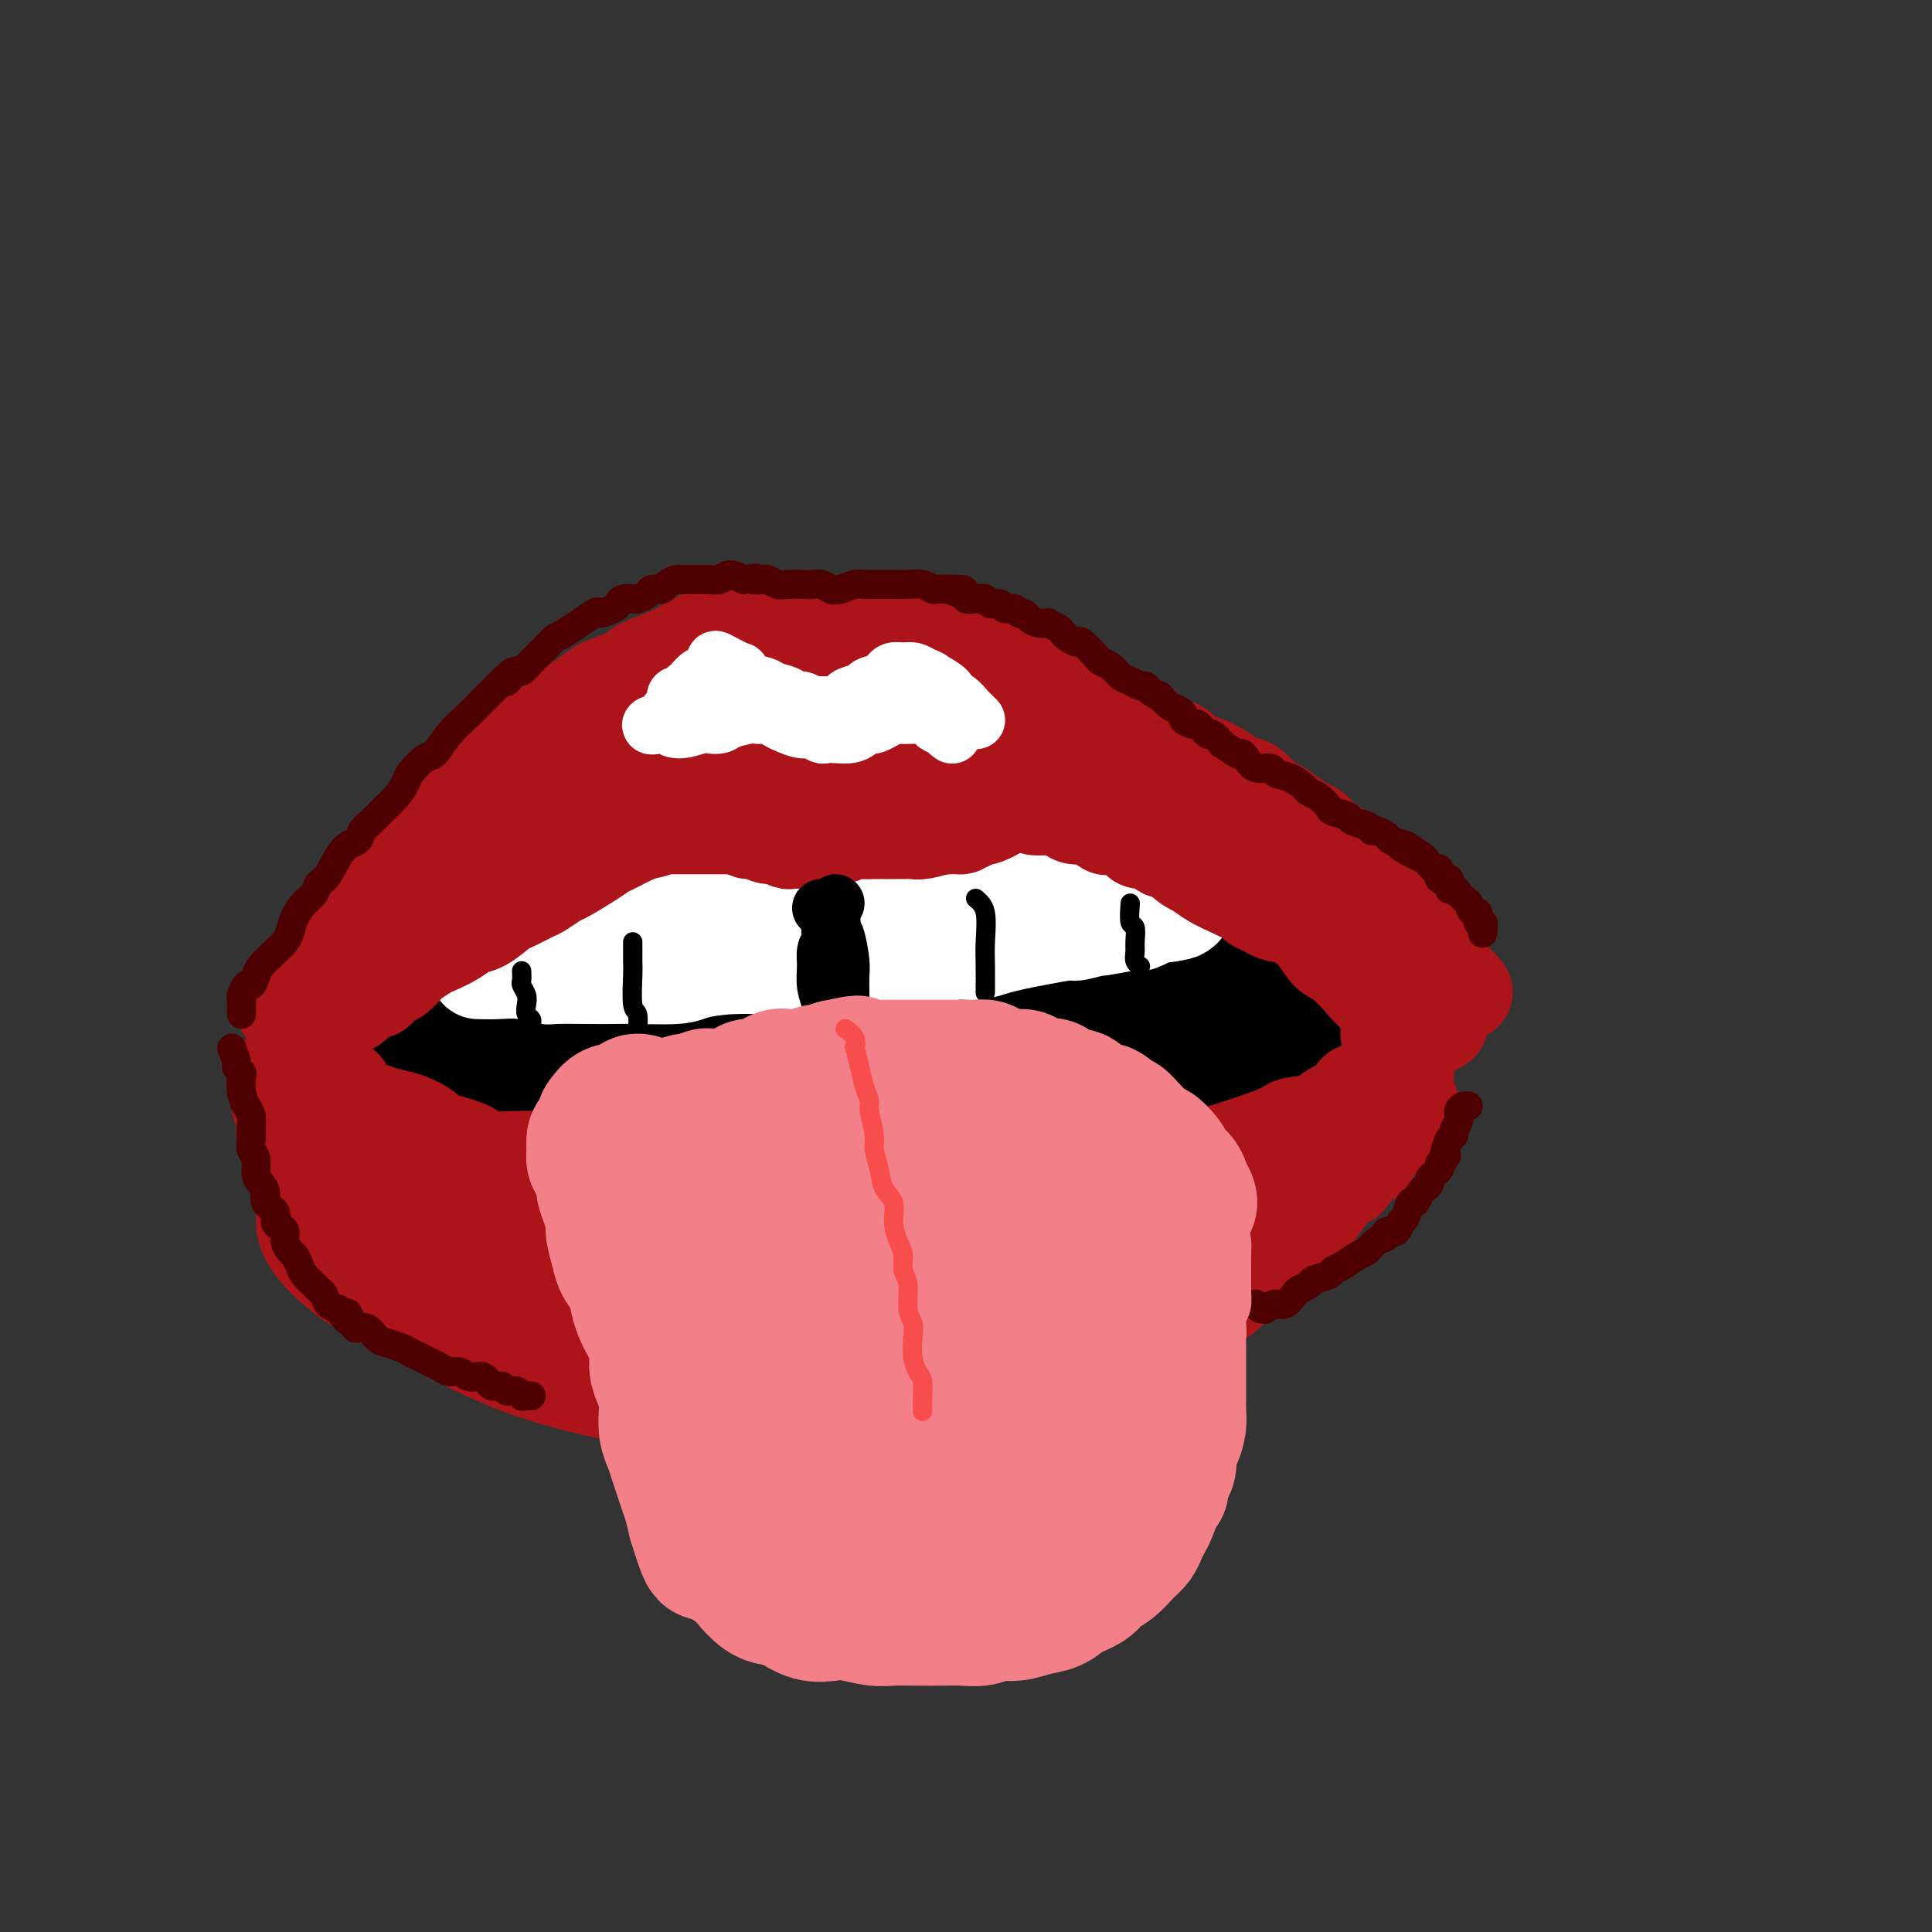 <svg viewBox='0 0 400 400' version='1.1' xmlns='http://www.w3.org/2000/svg' xmlns:xlink='http://www.w3.org/1999/xlink'><rect x="0" y="0" width="400" height="400" fill="#333333" stroke="none"/><g fill='none' stroke='rgb(0,0,0)' stroke-width='20' stroke-linecap='round' stroke-linejoin='round'><path d='M82,212c-1.250,0.417 -2.500,0.833 -3,1c-0.500,0.167 -0.250,0.083 0,0'/><path d='M77,214c1.176,-0.782 2.352,-1.564 3,-2c0.648,-0.436 0.766,-0.525 1,-1c0.234,-0.475 0.582,-1.334 1,-2c0.418,-0.666 0.907,-1.137 2,-2c1.093,-0.863 2.791,-2.119 4,-3c1.209,-0.881 1.928,-1.389 3,-2c1.072,-0.611 2.496,-1.327 4,-2c1.504,-0.673 3.089,-1.303 4,-2c0.911,-0.697 1.150,-1.463 2,-2c0.850,-0.537 2.311,-0.847 4,-2c1.689,-1.153 3.605,-3.149 5,-4c1.395,-0.851 2.267,-0.557 3,-1c0.733,-0.443 1.326,-1.623 2,-2c0.674,-0.377 1.429,0.050 2,0c0.571,-0.050 0.957,-0.576 2,-1c1.043,-0.424 2.742,-0.744 4,-1c1.258,-0.256 2.074,-0.448 3,-1c0.926,-0.552 1.964,-1.465 3,-2c1.036,-0.535 2.072,-0.692 3,-1c0.928,-0.308 1.748,-0.768 2,-1c0.252,-0.232 -0.065,-0.235 1,0c1.065,0.235 3.512,0.707 5,1c1.488,0.293 2.016,0.408 3,1c0.984,0.592 2.424,1.661 3,2c0.576,0.339 0.288,-0.054 1,0c0.712,0.054 2.422,0.553 4,1c1.578,0.447 3.022,0.842 4,1c0.978,0.158 1.489,0.079 2,0'/><path d='M157,186c3.915,1.110 2.702,0.886 3,1c0.298,0.114 2.107,0.567 3,1c0.893,0.433 0.871,0.845 1,1c0.129,0.155 0.409,0.052 2,0c1.591,-0.052 4.493,-0.052 6,0c1.507,0.052 1.617,0.155 2,0c0.383,-0.155 1.038,-0.567 2,-1c0.962,-0.433 2.232,-0.885 3,-1c0.768,-0.115 1.033,0.109 2,0c0.967,-0.109 2.635,-0.551 4,-1c1.365,-0.449 2.425,-0.905 3,-1c0.575,-0.095 0.663,0.171 2,0c1.337,-0.171 3.923,-0.778 5,-1c1.077,-0.222 0.646,-0.060 1,0c0.354,0.060 1.492,0.016 3,0c1.508,-0.016 3.385,-0.004 5,0c1.615,0.004 2.968,-0.001 4,0c1.032,0.001 1.742,0.007 3,0c1.258,-0.007 3.062,-0.027 5,0c1.938,0.027 4.009,0.100 5,0c0.991,-0.100 0.903,-0.373 2,0c1.097,0.373 3.378,1.392 5,2c1.622,0.608 2.586,0.805 4,1c1.414,0.195 3.280,0.387 5,1c1.720,0.613 3.296,1.647 5,3c1.704,1.353 3.536,3.023 5,4c1.464,0.977 2.561,1.259 4,2c1.439,0.741 3.221,1.941 5,3c1.779,1.059 3.556,1.977 5,3c1.444,1.023 2.555,2.149 4,3c1.445,0.851 3.222,1.425 5,2'/><path d='M270,208c5.344,3.376 2.205,1.817 2,2c-0.205,0.183 2.525,2.108 4,3c1.475,0.892 1.695,0.749 2,1c0.305,0.251 0.695,0.894 1,1c0.305,0.106 0.525,-0.326 1,0c0.475,0.326 1.206,1.411 1,2c-0.206,0.589 -1.350,0.684 -2,1c-0.650,0.316 -0.805,0.854 -1,1c-0.195,0.146 -0.431,-0.101 -1,0c-0.569,0.101 -1.473,0.551 -2,1c-0.527,0.449 -0.677,0.899 -1,1c-0.323,0.101 -0.817,-0.147 -1,0c-0.183,0.147 -0.054,0.687 -1,1c-0.946,0.313 -2.968,0.398 -4,1c-1.032,0.602 -1.076,1.723 -2,2c-0.924,0.277 -2.728,-0.288 -4,0c-1.272,0.288 -2.010,1.428 -3,2c-0.990,0.572 -2.230,0.576 -4,1c-1.770,0.424 -4.070,1.268 -6,2c-1.930,0.732 -3.491,1.351 -5,2c-1.509,0.649 -2.967,1.329 -5,2c-2.033,0.671 -4.641,1.335 -7,2c-2.359,0.665 -4.467,1.333 -7,2c-2.533,0.667 -5.490,1.333 -8,2c-2.510,0.667 -4.574,1.333 -7,2c-2.426,0.667 -5.213,1.333 -8,2'/><path d='M202,244c-11.317,3.182 -7.610,1.638 -8,1c-0.390,-0.638 -4.878,-0.368 -7,0c-2.122,0.368 -1.877,0.834 -4,1c-2.123,0.166 -6.615,0.031 -10,0c-3.385,-0.031 -5.665,0.042 -7,0c-1.335,-0.042 -1.725,-0.197 -4,0c-2.275,0.197 -6.434,0.747 -9,1c-2.566,0.253 -3.537,0.209 -5,0c-1.463,-0.209 -3.418,-0.585 -6,-1c-2.582,-0.415 -5.793,-0.870 -8,-1c-2.207,-0.130 -3.412,0.065 -5,0c-1.588,-0.065 -3.559,-0.388 -5,-1c-1.441,-0.612 -2.352,-1.511 -4,-2c-1.648,-0.489 -4.034,-0.568 -6,-1c-1.966,-0.432 -3.513,-1.218 -5,-2c-1.487,-0.782 -2.913,-1.562 -4,-2c-1.087,-0.438 -1.836,-0.536 -3,-1c-1.164,-0.464 -2.744,-1.295 -4,-2c-1.256,-0.705 -2.187,-1.284 -3,-2c-0.813,-0.716 -1.510,-1.568 -2,-2c-0.490,-0.432 -0.775,-0.444 -1,-1c-0.225,-0.556 -0.389,-1.654 -1,-2c-0.611,-0.346 -1.668,0.062 -2,0c-0.332,-0.062 0.063,-0.592 0,-1c-0.063,-0.408 -0.583,-0.692 -1,-1c-0.417,-0.308 -0.730,-0.639 -1,-1c-0.270,-0.361 -0.496,-0.751 -1,-1c-0.504,-0.249 -1.287,-0.357 -1,-1c0.287,-0.643 1.643,-1.822 3,-3'/><path d='M88,219c0.663,-0.851 1.321,-0.977 3,-2c1.679,-1.023 4.380,-2.943 9,-5c4.620,-2.057 11.158,-4.250 17,-6c5.842,-1.750 10.986,-3.058 16,-4c5.014,-0.942 9.898,-1.517 14,-2c4.102,-0.483 7.421,-0.873 10,-1c2.579,-0.127 4.417,0.008 6,0c1.583,-0.008 2.913,-0.158 2,0c-0.913,0.158 -4.067,0.626 -7,1c-2.933,0.374 -5.644,0.656 -11,2c-5.356,1.344 -13.355,3.752 -20,6c-6.645,2.248 -11.935,4.338 -17,7c-5.065,2.662 -9.906,5.896 -13,8c-3.094,2.104 -4.441,3.079 -5,4c-0.559,0.921 -0.330,1.789 2,3c2.330,1.211 6.761,2.765 12,3c5.239,0.235 11.287,-0.849 18,-2c6.713,-1.151 14.092,-2.367 21,-4c6.908,-1.633 13.345,-3.682 20,-6c6.655,-2.318 13.529,-4.905 18,-7c4.471,-2.095 6.541,-3.696 8,-5c1.459,-1.304 2.309,-2.309 1,-4c-1.309,-1.691 -4.777,-4.067 -9,-6c-4.223,-1.933 -9.201,-3.424 -15,-4c-5.799,-0.576 -12.420,-0.237 -20,1c-7.580,1.237 -16.120,3.373 -22,6c-5.880,2.627 -9.102,5.745 -12,8c-2.898,2.255 -5.473,3.645 -6,6c-0.527,2.355 0.992,5.673 4,8c3.008,2.327 7.504,3.664 12,5'/><path d='M124,229c5.110,1.227 11.884,1.796 19,2c7.116,0.204 14.575,0.044 23,-1c8.425,-1.044 17.817,-2.972 25,-5c7.183,-2.028 12.158,-4.156 16,-6c3.842,-1.844 6.551,-3.404 8,-5c1.449,-1.596 1.637,-3.228 1,-5c-0.637,-1.772 -2.098,-3.683 -7,-6c-4.902,-2.317 -13.246,-5.041 -21,-7c-7.754,-1.959 -14.918,-3.154 -22,-3c-7.082,0.154 -14.082,1.658 -21,5c-6.918,3.342 -13.754,8.524 -18,12c-4.246,3.476 -5.903,5.247 -6,8c-0.097,2.753 1.366,6.487 4,9c2.634,2.513 6.438,3.804 12,5c5.562,1.196 12.883,2.298 20,2c7.117,-0.298 14.031,-1.995 23,-4c8.969,-2.005 19.991,-4.319 28,-7c8.009,-2.681 13.003,-5.729 17,-8c3.997,-2.271 6.996,-3.767 9,-5c2.004,-1.233 3.011,-2.205 2,-4c-1.011,-1.795 -4.041,-4.414 -8,-6c-3.959,-1.586 -8.848,-2.140 -15,-3c-6.152,-0.860 -13.566,-2.027 -21,-2c-7.434,0.027 -14.888,1.248 -23,4c-8.112,2.752 -16.883,7.036 -22,10c-5.117,2.964 -6.579,4.609 -7,6c-0.421,1.391 0.199,2.527 2,4c1.801,1.473 4.782,3.281 10,4c5.218,0.719 12.674,0.347 20,0c7.326,-0.347 14.522,-0.671 23,-2c8.478,-1.329 18.239,-3.665 28,-6'/><path d='M223,215c7.281,-1.433 11.484,-2.015 15,-3c3.516,-0.985 6.346,-2.371 8,-3c1.654,-0.629 2.131,-0.499 1,-1c-1.131,-0.501 -3.870,-1.631 -8,-2c-4.130,-0.369 -9.652,0.023 -17,0c-7.348,-0.023 -16.524,-0.462 -26,-1c-9.476,-0.538 -19.252,-1.174 -29,-1c-9.748,0.174 -19.468,1.160 -25,2c-5.532,0.840 -6.876,1.536 -8,2c-1.124,0.464 -2.029,0.698 0,2c2.029,1.302 6.991,3.673 13,5c6.009,1.327 13.065,1.609 21,2c7.935,0.391 16.747,0.891 25,1c8.253,0.109 15.945,-0.173 24,0c8.055,0.173 16.472,0.799 22,1c5.528,0.201 8.165,-0.025 11,0c2.835,0.025 5.867,0.300 4,0c-1.867,-0.300 -8.633,-1.176 -14,-2c-5.367,-0.824 -9.336,-1.598 -15,-2c-5.664,-0.402 -13.024,-0.433 -18,0c-4.976,0.433 -7.569,1.331 -9,2c-1.431,0.669 -1.701,1.109 -2,2c-0.299,0.891 -0.627,2.232 1,4c1.627,1.768 5.210,3.963 9,5c3.790,1.037 7.786,0.916 12,1c4.214,0.084 8.645,0.373 14,0c5.355,-0.373 11.634,-1.408 15,-2c3.366,-0.592 3.819,-0.741 4,-1c0.181,-0.259 0.091,-0.630 0,-1'/><path d='M251,225c2.525,-1.431 -0.662,-3.010 -4,-4c-3.338,-0.990 -6.825,-1.392 -11,-2c-4.175,-0.608 -9.037,-1.421 -13,-1c-3.963,0.421 -7.029,2.075 -10,4c-2.971,1.925 -5.849,4.121 -7,5c-1.151,0.879 -0.576,0.439 0,0'/></g>
<g fill='none' stroke='rgb(173,20,25)' stroke-width='20' stroke-linecap='round' stroke-linejoin='round'><path d='M67,210c1.055,-0.291 2.110,-0.582 3,-1c0.890,-0.418 1.616,-0.964 2,-1c0.384,-0.036 0.425,0.437 1,0c0.575,-0.437 1.683,-1.783 3,-3c1.317,-1.217 2.842,-2.304 4,-3c1.158,-0.696 1.948,-1.000 3,-2c1.052,-1.000 2.366,-2.697 4,-4c1.634,-1.303 3.587,-2.212 5,-3c1.413,-0.788 2.287,-1.454 3,-2c0.713,-0.546 1.265,-0.972 3,-2c1.735,-1.028 4.652,-2.660 6,-4c1.348,-1.340 1.127,-2.390 2,-3c0.873,-0.610 2.841,-0.780 4,-1c1.159,-0.220 1.507,-0.492 2,-1c0.493,-0.508 1.129,-1.254 2,-2c0.871,-0.746 1.977,-1.493 3,-2c1.023,-0.507 1.963,-0.776 3,-1c1.037,-0.224 2.169,-0.404 3,-1c0.831,-0.596 1.359,-1.609 2,-2c0.641,-0.391 1.396,-0.161 2,0c0.604,0.161 1.058,0.254 2,0c0.942,-0.254 2.374,-0.854 3,-1c0.626,-0.146 0.448,0.161 1,0c0.552,-0.161 1.836,-0.789 3,-1c1.164,-0.211 2.209,-0.005 3,0c0.791,0.005 1.328,-0.191 2,0c0.672,0.191 1.478,0.769 2,1c0.522,0.231 0.761,0.116 1,0'/><path d='M144,171c4.763,-0.530 3.171,0.646 3,1c-0.171,0.354 1.081,-0.116 2,0c0.919,0.116 1.506,0.816 2,1c0.494,0.184 0.897,-0.147 2,0c1.103,0.147 2.908,0.772 4,1c1.092,0.228 1.471,0.058 2,0c0.529,-0.058 1.207,-0.004 2,0c0.793,0.004 1.700,-0.041 3,0c1.300,0.041 2.992,0.170 4,0c1.008,-0.170 1.333,-0.638 2,-1c0.667,-0.362 1.677,-0.619 3,-1c1.323,-0.381 2.959,-0.886 4,-1c1.041,-0.114 1.486,0.162 2,0c0.514,-0.162 1.098,-0.761 2,-1c0.902,-0.239 2.124,-0.117 3,0c0.876,0.117 1.407,0.227 2,0c0.593,-0.227 1.249,-0.793 2,-1c0.751,-0.207 1.599,-0.056 3,0c1.401,0.056 3.357,0.018 4,0c0.643,-0.018 -0.026,-0.015 1,0c1.026,0.015 3.749,0.043 5,0c1.251,-0.043 1.030,-0.156 2,0c0.970,0.156 3.129,0.582 5,1c1.871,0.418 3.453,0.829 4,1c0.547,0.171 0.060,0.102 1,0c0.940,-0.102 3.307,-0.235 5,0c1.693,0.235 2.710,0.839 4,1c1.290,0.161 2.851,-0.122 4,0c1.149,0.122 1.886,0.648 3,1c1.114,0.352 2.604,0.529 4,1c1.396,0.471 2.698,1.235 4,2'/><path d='M237,176c6.052,0.987 3.182,-0.044 3,0c-0.182,0.044 2.323,1.163 4,2c1.677,0.837 2.524,1.393 4,2c1.476,0.607 3.579,1.266 5,2c1.421,0.734 2.161,1.543 3,2c0.839,0.457 1.779,0.561 3,1c1.221,0.439 2.725,1.214 4,2c1.275,0.786 2.321,1.584 3,2c0.679,0.416 0.990,0.450 2,1c1.010,0.550 2.720,1.617 4,3c1.280,1.383 2.130,3.080 3,4c0.870,0.920 1.759,1.061 3,2c1.241,0.939 2.835,2.676 4,4c1.165,1.324 1.903,2.233 3,3c1.097,0.767 2.553,1.390 4,2c1.447,0.610 2.885,1.207 4,2c1.115,0.793 1.906,1.782 3,2c1.094,0.218 2.492,-0.334 2,0c-0.492,0.334 -2.874,1.553 -4,2c-1.126,0.447 -0.995,0.120 -2,0c-1.005,-0.120 -3.144,-0.034 -4,0c-0.856,0.034 -0.428,0.017 0,0'/><path d='M59,209c0.749,-0.741 1.498,-1.482 2,-2c0.502,-0.518 0.757,-0.813 1,-1c0.243,-0.187 0.474,-0.266 1,-1c0.526,-0.734 1.347,-2.124 2,-3c0.653,-0.876 1.136,-1.239 2,-2c0.864,-0.761 2.108,-1.922 3,-3c0.892,-1.078 1.433,-2.075 2,-3c0.567,-0.925 1.159,-1.780 2,-3c0.841,-1.220 1.930,-2.807 3,-4c1.070,-1.193 2.120,-1.994 3,-3c0.880,-1.006 1.589,-2.219 2,-3c0.411,-0.781 0.523,-1.130 1,-2c0.477,-0.870 1.318,-2.261 2,-3c0.682,-0.739 1.204,-0.827 2,-2c0.796,-1.173 1.867,-3.430 3,-5c1.133,-1.570 2.328,-2.451 3,-3c0.672,-0.549 0.822,-0.765 2,-2c1.178,-1.235 3.384,-3.488 5,-5c1.616,-1.512 2.642,-2.281 4,-3c1.358,-0.719 3.049,-1.386 4,-2c0.951,-0.614 1.162,-1.176 2,-2c0.838,-0.824 2.304,-1.911 4,-3c1.696,-1.089 3.621,-2.178 5,-3c1.379,-0.822 2.213,-1.375 3,-2c0.787,-0.625 1.526,-1.322 3,-2c1.474,-0.678 3.684,-1.336 5,-2c1.316,-0.664 1.739,-1.333 3,-2c1.261,-0.667 3.360,-1.334 5,-2c1.640,-0.666 2.820,-1.333 4,-2'/><path d='M142,134c7.103,-4.029 3.861,-1.601 3,-1c-0.861,0.601 0.660,-0.623 2,-1c1.340,-0.377 2.501,0.095 4,0c1.499,-0.095 3.337,-0.758 5,-1c1.663,-0.242 3.152,-0.065 4,0c0.848,0.065 1.054,0.017 2,0c0.946,-0.017 2.631,-0.005 4,0c1.369,0.005 2.423,0.001 3,0c0.577,-0.001 0.677,-0.001 2,0c1.323,0.001 3.869,0.003 5,0c1.131,-0.003 0.848,-0.011 2,0c1.152,0.011 3.739,0.041 5,0c1.261,-0.041 1.197,-0.152 2,0c0.803,0.152 2.474,0.567 4,1c1.526,0.433 2.909,0.884 4,1c1.091,0.116 1.891,-0.105 3,0c1.109,0.105 2.525,0.534 4,1c1.475,0.466 3.007,0.968 4,1c0.993,0.032 1.448,-0.405 2,0c0.552,0.405 1.202,1.653 2,2c0.798,0.347 1.746,-0.205 3,0c1.254,0.205 2.816,1.167 4,2c1.184,0.833 1.992,1.535 3,2c1.008,0.465 2.217,0.692 3,1c0.783,0.308 1.140,0.699 2,1c0.860,0.301 2.222,0.514 3,1c0.778,0.486 0.971,1.246 2,2c1.029,0.754 2.894,1.501 4,2c1.106,0.499 1.452,0.750 2,1c0.548,0.250 1.300,0.500 2,1c0.700,0.500 1.350,1.250 2,2'/><path d='M238,152c4.698,2.743 2.942,2.099 3,2c0.058,-0.099 1.930,0.345 3,1c1.070,0.655 1.339,1.521 2,2c0.661,0.479 1.714,0.570 3,1c1.286,0.430 2.805,1.200 4,2c1.195,0.800 2.066,1.632 3,2c0.934,0.368 1.930,0.274 3,1c1.070,0.726 2.212,2.274 3,3c0.788,0.726 1.221,0.631 2,1c0.779,0.369 1.903,1.201 3,2c1.097,0.799 2.167,1.564 3,2c0.833,0.436 1.429,0.544 2,1c0.571,0.456 1.115,1.259 2,2c0.885,0.741 2.110,1.420 3,2c0.890,0.580 1.446,1.062 2,2c0.554,0.938 1.108,2.331 2,3c0.892,0.669 2.123,0.612 3,1c0.877,0.388 1.401,1.221 2,2c0.599,0.779 1.274,1.503 2,2c0.726,0.497 1.504,0.766 2,1c0.496,0.234 0.710,0.433 1,1c0.290,0.567 0.655,1.503 1,2c0.345,0.497 0.670,0.557 1,1c0.330,0.443 0.666,1.269 1,2c0.334,0.731 0.667,1.366 1,2c0.333,0.634 0.667,1.265 1,2c0.333,0.735 0.667,1.573 1,2c0.333,0.427 0.667,0.444 1,1c0.333,0.556 0.667,1.650 1,2c0.333,0.350 0.667,-0.043 1,0c0.333,0.043 0.667,0.521 1,1'/><path d='M301,203c3.888,4.335 1.608,1.673 1,1c-0.608,-0.673 0.456,0.644 0,1c-0.456,0.356 -2.430,-0.250 -5,-1c-2.570,-0.750 -5.734,-1.643 -7,-2c-1.266,-0.357 -0.633,-0.179 0,0'/><path d='M150,150c-1.799,0.692 -3.598,1.383 -6,2c-2.402,0.617 -5.407,1.159 -8,2c-2.593,0.841 -4.775,1.979 -8,3c-3.225,1.021 -7.493,1.923 -10,3c-2.507,1.077 -3.252,2.329 -4,3c-0.748,0.671 -1.497,0.762 -2,1c-0.503,0.238 -0.760,0.622 -1,1c-0.240,0.378 -0.464,0.749 0,1c0.464,0.251 1.614,0.380 4,0c2.386,-0.380 6.006,-1.270 10,-3c3.994,-1.730 8.362,-4.301 12,-6c3.638,-1.699 6.545,-2.526 8,-3c1.455,-0.474 1.459,-0.595 2,-1c0.541,-0.405 1.619,-1.094 1,-1c-0.619,0.094 -2.936,0.970 -6,2c-3.064,1.030 -6.875,2.216 -11,4c-4.125,1.784 -8.562,4.168 -14,7c-5.438,2.832 -11.875,6.111 -16,8c-4.125,1.889 -5.937,2.387 -7,3c-1.063,0.613 -1.378,1.339 -1,1c0.378,-0.339 1.448,-1.745 4,-3c2.552,-1.255 6.587,-2.361 11,-4c4.413,-1.639 9.205,-3.812 15,-6c5.795,-2.188 12.593,-4.391 19,-6c6.407,-1.609 12.421,-2.624 18,-4c5.579,-1.376 10.721,-3.115 14,-4c3.279,-0.885 4.693,-0.918 4,-1c-0.693,-0.082 -3.494,-0.214 -7,0c-3.506,0.214 -7.716,0.776 -12,1c-4.284,0.224 -8.642,0.112 -13,0'/><path d='M146,150c-7.658,-0.014 -10.802,-0.550 -13,-1c-2.198,-0.450 -3.451,-0.815 -2,-1c1.451,-0.185 5.606,-0.191 7,0c1.394,0.191 0.028,0.580 2,1c1.972,0.420 7.281,0.870 14,2c6.719,1.130 14.847,2.938 21,4c6.153,1.062 10.330,1.378 14,2c3.670,0.622 6.834,1.549 9,2c2.166,0.451 3.334,0.426 4,0c0.666,-0.426 0.831,-1.254 1,-2c0.169,-0.746 0.343,-1.411 -2,-3c-2.343,-1.589 -7.202,-4.101 -12,-6c-4.798,-1.899 -9.535,-3.183 -14,-4c-4.465,-0.817 -8.660,-1.165 -12,-1c-3.340,0.165 -5.827,0.844 -7,1c-1.173,0.156 -1.031,-0.211 -1,0c0.031,0.211 -0.047,0.999 2,2c2.047,1.001 6.220,2.215 10,4c3.780,1.785 7.165,4.139 13,6c5.835,1.861 14.118,3.227 20,4c5.882,0.773 9.361,0.952 13,1c3.639,0.048 7.437,-0.036 10,0c2.563,0.036 3.893,0.193 5,0c1.107,-0.193 1.993,-0.735 3,-1c1.007,-0.265 2.137,-0.254 1,-1c-1.137,-0.746 -4.539,-2.251 -9,-4c-4.461,-1.749 -9.980,-3.742 -15,-5c-5.020,-1.258 -9.541,-1.780 -13,-2c-3.459,-0.220 -5.854,-0.136 -8,0c-2.146,0.136 -4.042,0.325 -4,1c0.042,0.675 2.021,1.838 4,3'/><path d='M187,152c1.556,0.646 3.445,0.759 8,1c4.555,0.241 11.776,0.608 17,1c5.224,0.392 8.449,0.810 11,1c2.551,0.190 4.426,0.154 7,0c2.574,-0.154 5.847,-0.426 6,0c0.153,0.426 -2.813,1.550 -4,2c-1.187,0.450 -0.593,0.225 0,0'/><path d='M68,224c1.144,0.182 2.287,0.363 3,1c0.713,0.637 0.994,1.729 1,2c0.006,0.271 -0.264,-0.279 0,0c0.264,0.279 1.061,1.387 2,2c0.939,0.613 2.019,0.731 3,1c0.981,0.269 1.863,0.690 3,1c1.137,0.310 2.529,0.507 4,1c1.471,0.493 3.021,1.280 4,2c0.979,0.720 1.385,1.374 3,2c1.615,0.626 4.437,1.225 6,2c1.563,0.775 1.865,1.728 4,2c2.135,0.272 6.102,-0.135 9,0c2.898,0.135 4.728,0.812 6,1c1.272,0.188 1.988,-0.112 5,0c3.012,0.112 8.322,0.635 11,1c2.678,0.365 2.724,0.570 4,1c1.276,0.430 3.782,1.085 6,2c2.218,0.915 4.148,2.092 6,3c1.852,0.908 3.626,1.549 5,2c1.374,0.451 2.346,0.713 4,1c1.654,0.287 3.988,0.600 6,1c2.012,0.400 3.703,0.888 5,1c1.297,0.112 2.201,-0.152 4,0c1.799,0.152 4.492,0.721 6,1c1.508,0.279 1.829,0.267 3,0c1.171,-0.267 3.192,-0.791 5,-1c1.808,-0.209 3.404,-0.105 5,0'/><path d='M191,253c4.085,0.064 2.799,0.224 4,0c1.201,-0.224 4.890,-0.833 7,-1c2.110,-0.167 2.641,0.107 4,0c1.359,-0.107 3.547,-0.596 5,-1c1.453,-0.404 2.171,-0.723 4,-1c1.829,-0.277 4.769,-0.511 7,-1c2.231,-0.489 3.753,-1.233 6,-2c2.247,-0.767 5.219,-1.556 7,-2c1.781,-0.444 2.372,-0.541 4,-1c1.628,-0.459 4.293,-1.278 6,-2c1.707,-0.722 2.457,-1.345 4,-2c1.543,-0.655 3.880,-1.340 6,-2c2.120,-0.660 4.024,-1.294 6,-2c1.976,-0.706 4.026,-1.484 5,-2c0.974,-0.516 0.873,-0.771 2,-1c1.127,-0.229 3.483,-0.432 5,-1c1.517,-0.568 2.194,-1.500 3,-2c0.806,-0.500 1.739,-0.567 3,-1c1.261,-0.433 2.848,-1.232 4,-2c1.152,-0.768 1.867,-1.505 3,-2c1.133,-0.495 2.684,-0.746 3,-1c0.316,-0.254 -0.602,-0.509 0,-1c0.602,-0.491 2.725,-1.217 2,-1c-0.725,0.217 -4.297,1.378 -6,2c-1.703,0.622 -1.535,0.706 -2,1c-0.465,0.294 -1.561,0.798 -2,1c-0.439,0.202 -0.219,0.101 0,0'/><path d='M63,221c-0.649,-0.492 -1.298,-0.985 -2,-1c-0.702,-0.015 -1.456,0.447 -2,1c-0.544,0.553 -0.879,1.197 -1,2c-0.121,0.803 -0.028,1.765 0,2c0.028,0.235 -0.009,-0.257 0,0c0.009,0.257 0.063,1.264 0,2c-0.063,0.736 -0.243,1.201 0,2c0.243,0.799 0.908,1.932 1,3c0.092,1.068 -0.390,2.071 0,3c0.390,0.929 1.651,1.783 2,3c0.349,1.217 -0.214,2.797 0,4c0.214,1.203 1.205,2.029 2,3c0.795,0.971 1.395,2.087 2,3c0.605,0.913 1.214,1.623 2,3c0.786,1.377 1.750,3.422 3,5c1.250,1.578 2.785,2.688 4,4c1.215,1.312 2.111,2.827 3,4c0.889,1.173 1.770,2.004 3,3c1.230,0.996 2.810,2.158 4,3c1.190,0.842 1.990,1.364 3,2c1.010,0.636 2.229,1.387 4,2c1.771,0.613 4.092,1.088 6,2c1.908,0.912 3.402,2.261 5,3c1.598,0.739 3.299,0.870 5,1'/><path d='M107,280c4.453,1.664 5.584,1.826 7,2c1.416,0.174 3.117,0.362 5,1c1.883,0.638 3.949,1.728 6,2c2.051,0.272 4.086,-0.274 6,0c1.914,0.274 3.708,1.369 6,2c2.292,0.631 5.083,0.799 7,1c1.917,0.201 2.959,0.436 5,1c2.041,0.564 5.081,1.456 7,2c1.919,0.544 2.717,0.738 4,1c1.283,0.262 3.049,0.591 5,1c1.951,0.409 4.086,0.899 6,1c1.914,0.101 3.609,-0.186 5,0c1.391,0.186 2.480,0.846 4,1c1.520,0.154 3.471,-0.197 5,0c1.529,0.197 2.634,0.940 4,1c1.366,0.060 2.991,-0.565 4,-1c1.009,-0.435 1.402,-0.679 3,-1c1.598,-0.321 4.402,-0.719 6,-1c1.598,-0.281 1.992,-0.445 3,-1c1.008,-0.555 2.632,-1.499 4,-2c1.368,-0.501 2.480,-0.557 4,-1c1.520,-0.443 3.449,-1.273 5,-2c1.551,-0.727 2.725,-1.349 4,-2c1.275,-0.651 2.652,-1.329 4,-2c1.348,-0.671 2.667,-1.336 4,-2c1.333,-0.664 2.678,-1.329 4,-2c1.322,-0.671 2.619,-1.348 4,-2c1.381,-0.652 2.844,-1.278 4,-2c1.156,-0.722 2.003,-1.541 3,-2c0.997,-0.459 2.142,-0.560 3,-1c0.858,-0.440 1.429,-1.220 2,-2'/><path d='M250,270c5.550,-2.987 3.426,-1.956 3,-2c-0.426,-0.044 0.845,-1.163 2,-2c1.155,-0.837 2.195,-1.393 3,-2c0.805,-0.607 1.375,-1.265 2,-2c0.625,-0.735 1.304,-1.547 2,-2c0.696,-0.453 1.409,-0.546 2,-1c0.591,-0.454 1.058,-1.269 2,-2c0.942,-0.731 2.357,-1.377 3,-2c0.643,-0.623 0.514,-1.222 1,-2c0.486,-0.778 1.586,-1.736 2,-2c0.414,-0.264 0.141,0.166 1,-1c0.859,-1.166 2.848,-3.929 4,-5c1.152,-1.071 1.466,-0.449 2,-1c0.534,-0.551 1.287,-2.276 2,-3c0.713,-0.724 1.385,-0.446 2,-1c0.615,-0.554 1.173,-1.940 2,-3c0.827,-1.060 1.923,-1.794 3,-3c1.077,-1.206 2.136,-2.885 3,-4c0.864,-1.115 1.535,-1.667 1,-1c-0.535,0.667 -2.275,2.552 -3,3c-0.725,0.448 -0.435,-0.540 -1,0c-0.565,0.540 -1.987,2.609 -4,4c-2.013,1.391 -4.619,2.105 -7,3c-2.381,0.895 -4.539,1.972 -7,3c-2.461,1.028 -5.227,2.008 -8,3c-2.773,0.992 -5.554,1.998 -8,3c-2.446,1.002 -4.556,2.001 -7,3c-2.444,0.999 -5.222,2.000 -8,3'/><path d='M239,254c-8.587,3.473 -7.555,3.157 -10,4c-2.445,0.843 -8.367,2.845 -12,4c-3.633,1.155 -4.976,1.462 -7,2c-2.024,0.538 -4.729,1.307 -8,2c-3.271,0.693 -7.108,1.310 -11,2c-3.892,0.690 -7.837,1.453 -11,2c-3.163,0.547 -5.543,0.877 -9,1c-3.457,0.123 -7.992,0.040 -10,0c-2.008,-0.040 -1.490,-0.038 -2,0c-0.510,0.038 -2.050,0.111 -2,0c0.050,-0.111 1.689,-0.408 4,-1c2.311,-0.592 5.295,-1.480 8,-2c2.705,-0.520 5.132,-0.674 7,-1c1.868,-0.326 3.178,-0.825 5,-1c1.822,-0.175 4.158,-0.027 4,0c-0.158,0.027 -2.808,-0.066 -6,0c-3.192,0.066 -6.924,0.290 -11,0c-4.076,-0.290 -8.494,-1.094 -14,-2c-5.506,-0.906 -12.099,-1.915 -18,-3c-5.901,-1.085 -11.109,-2.248 -17,-3c-5.891,-0.752 -12.465,-1.094 -17,-1c-4.535,0.094 -7.029,0.625 -9,1c-1.971,0.375 -3.417,0.594 -4,1c-0.583,0.406 -0.301,0.999 2,3c2.301,2.001 6.622,5.409 11,8c4.378,2.591 8.813,4.365 15,6c6.187,1.635 14.127,3.133 19,4c4.873,0.867 6.678,1.105 8,1c1.322,-0.105 2.161,-0.552 3,-1'/><path d='M147,280c4.516,-0.065 0.805,-2.227 -2,-4c-2.805,-1.773 -4.706,-3.155 -8,-5c-3.294,-1.845 -7.982,-4.152 -13,-7c-5.018,-2.848 -10.366,-6.237 -17,-9c-6.634,-2.763 -14.552,-4.901 -20,-6c-5.448,-1.099 -8.424,-1.159 -11,-1c-2.576,0.159 -4.750,0.536 -6,1c-1.250,0.464 -1.576,1.016 -2,2c-0.424,0.984 -0.948,2.401 0,4c0.948,1.599 3.367,3.382 6,5c2.633,1.618 5.480,3.073 11,5c5.520,1.927 13.711,4.326 20,5c6.289,0.674 10.674,-0.377 14,-1c3.326,-0.623 5.593,-0.819 7,-1c1.407,-0.181 1.956,-0.347 1,-1c-0.956,-0.653 -3.415,-1.794 -6,-3c-2.585,-1.206 -5.296,-2.477 -11,-4c-5.704,-1.523 -14.403,-3.300 -21,-5c-6.597,-1.700 -11.094,-3.325 -15,-4c-3.906,-0.675 -7.222,-0.400 -9,0c-1.778,0.400 -2.019,0.927 -2,2c0.019,1.073 0.299,2.694 2,5c1.701,2.306 4.823,5.299 9,8c4.177,2.701 9.408,5.110 15,8c5.592,2.890 11.544,6.260 19,9c7.456,2.740 16.418,4.850 23,6c6.582,1.150 10.786,1.341 16,1c5.214,-0.341 11.439,-1.215 16,-2c4.561,-0.785 7.459,-1.481 11,-3c3.541,-1.519 7.726,-3.863 10,-5c2.274,-1.137 2.637,-1.069 3,-1'/><path d='M187,279c3.969,-1.866 1.891,-2.032 1,-2c-0.891,0.032 -0.595,0.263 -1,0c-0.405,-0.263 -1.511,-1.021 -4,-1c-2.489,0.021 -6.361,0.820 -9,1c-2.639,0.180 -4.044,-0.259 -5,0c-0.956,0.259 -1.463,1.215 -1,2c0.463,0.785 1.897,1.398 4,2c2.103,0.602 4.874,1.192 9,1c4.126,-0.192 9.608,-1.167 14,-2c4.392,-0.833 7.695,-1.524 13,-3c5.305,-1.476 12.613,-3.736 17,-5c4.387,-1.264 5.852,-1.533 7,-2c1.148,-0.467 1.980,-1.133 2,-2c0.020,-0.867 -0.772,-1.934 -2,-3c-1.228,-1.066 -2.892,-2.130 -7,-3c-4.108,-0.870 -10.658,-1.548 -17,-2c-6.342,-0.452 -12.474,-0.680 -19,-1c-6.526,-0.320 -13.447,-0.732 -21,0c-7.553,0.732 -15.739,2.609 -21,4c-5.261,1.391 -7.596,2.296 -9,3c-1.404,0.704 -1.878,1.206 -2,2c-0.122,0.794 0.106,1.881 2,3c1.894,1.119 5.453,2.269 10,3c4.547,0.731 10.083,1.041 18,1c7.917,-0.041 18.216,-0.434 26,-1c7.784,-0.566 13.052,-1.306 18,-2c4.948,-0.694 9.577,-1.341 13,-2c3.423,-0.659 5.639,-1.331 7,-2c1.361,-0.669 1.866,-1.334 2,-2c0.134,-0.666 -0.105,-1.333 -2,-2c-1.895,-0.667 -5.448,-1.333 -9,-2'/><path d='M221,262c-3.812,-0.662 -7.842,-0.316 -15,0c-7.158,0.316 -17.446,0.601 -26,1c-8.554,0.399 -15.376,0.910 -21,2c-5.624,1.090 -10.050,2.759 -13,4c-2.950,1.241 -4.422,2.055 -4,3c0.422,0.945 2.739,2.022 6,3c3.261,0.978 7.464,1.856 14,2c6.536,0.144 15.403,-0.445 23,-1c7.597,-0.555 13.924,-1.077 19,-2c5.076,-0.923 8.902,-2.248 11,-3c2.098,-0.752 2.469,-0.933 2,-1c-0.469,-0.067 -1.780,-0.022 -5,0c-3.220,0.022 -8.351,0.021 -14,0c-5.649,-0.021 -11.816,-0.063 -19,0c-7.184,0.063 -15.385,0.231 -23,0c-7.615,-0.231 -14.643,-0.860 -22,-1c-7.357,-0.140 -15.044,0.210 -20,1c-4.956,0.790 -7.180,2.020 -8,3c-0.820,0.980 -0.234,1.708 0,2c0.234,0.292 0.117,0.146 0,0'/></g>
<g fill='none' stroke='rgb(255,255,255)' stroke-width='20' stroke-linecap='round' stroke-linejoin='round'><path d='M99,201c1.273,0.030 2.545,0.061 4,0c1.455,-0.061 3.092,-0.212 5,0c1.908,0.212 4.088,0.789 5,1c0.912,0.211 0.555,0.057 2,0c1.445,-0.057 4.691,-0.018 7,0c2.309,0.018 3.682,0.015 5,0c1.318,-0.015 2.582,-0.043 5,0c2.418,0.043 5.990,0.155 8,0c2.010,-0.155 2.459,-0.578 4,-1c1.541,-0.422 4.173,-0.844 7,-1c2.827,-0.156 5.847,-0.046 8,0c2.153,0.046 3.438,0.027 5,0c1.562,-0.027 3.400,-0.063 5,0c1.600,0.063 2.962,0.223 5,0c2.038,-0.223 4.750,-0.829 7,-1c2.250,-0.171 4.037,0.095 6,0c1.963,-0.095 4.103,-0.550 6,-1c1.897,-0.450 3.551,-0.894 5,-1c1.449,-0.106 2.693,0.125 4,0c1.307,-0.125 2.675,-0.607 4,-1c1.325,-0.393 2.605,-0.698 4,-1c1.395,-0.302 2.904,-0.602 5,-1c2.096,-0.398 4.779,-0.896 6,-1c1.221,-0.104 0.979,0.184 2,0c1.021,-0.184 3.304,-0.839 4,-1c0.696,-0.161 -0.195,0.173 1,0c1.195,-0.173 4.476,-0.854 6,-1c1.524,-0.146 1.293,0.244 2,0c0.707,-0.244 2.354,-1.122 4,-2'/><path d='M240,189c8.634,-1.556 3.718,-0.447 2,0c-1.718,0.447 -0.238,0.231 1,0c1.238,-0.231 2.233,-0.478 1,-1c-1.233,-0.522 -4.693,-1.320 -7,-2c-2.307,-0.680 -3.461,-1.242 -5,-2c-1.539,-0.758 -3.464,-1.713 -6,-2c-2.536,-0.287 -5.685,0.095 -8,0c-2.315,-0.095 -3.798,-0.666 -6,-1c-2.202,-0.334 -5.123,-0.431 -8,-1c-2.877,-0.569 -5.711,-1.609 -8,-2c-2.289,-0.391 -4.032,-0.133 -6,0c-1.968,0.133 -4.161,0.141 -7,0c-2.839,-0.141 -6.322,-0.431 -9,0c-2.678,0.431 -4.549,1.582 -7,2c-2.451,0.418 -5.481,0.102 -8,0c-2.519,-0.102 -4.526,0.010 -7,0c-2.474,-0.010 -5.416,-0.143 -8,0c-2.584,0.143 -4.809,0.562 -7,1c-2.191,0.438 -4.346,0.894 -6,1c-1.654,0.106 -2.807,-0.136 -4,0c-1.193,0.136 -2.427,0.652 -4,1c-1.573,0.348 -3.485,0.527 -5,1c-1.515,0.473 -2.633,1.240 -4,2c-1.367,0.760 -2.983,1.512 -4,2c-1.017,0.488 -1.433,0.711 -2,1c-0.567,0.289 -1.283,0.645 -2,1'/><path d='M106,190c-3.500,1.333 -1.750,0.667 0,0'/><path d='M129,193c1.369,0.836 2.738,1.672 5,2c2.262,0.328 5.418,0.148 8,0c2.582,-0.148 4.590,-0.264 7,-1c2.410,-0.736 5.222,-2.092 8,-3c2.778,-0.908 5.521,-1.369 9,-2c3.479,-0.631 7.692,-1.433 10,-2c2.308,-0.567 2.710,-0.898 5,-1c2.290,-0.102 6.467,0.025 9,0c2.533,-0.025 3.422,-0.203 5,0c1.578,0.203 3.846,0.786 5,1c1.154,0.214 1.195,0.058 2,0c0.805,-0.058 2.373,-0.016 3,0c0.627,0.016 0.314,0.008 0,0'/></g>
<g fill='none' stroke='rgb(173,20,25)' stroke-width='20' stroke-linecap='round' stroke-linejoin='round'><path d='M78,205c0.677,-0.789 1.355,-1.577 2,-2c0.645,-0.423 1.259,-0.480 2,-1c0.741,-0.520 1.609,-1.504 2,-2c0.391,-0.496 0.307,-0.504 1,-1c0.693,-0.496 2.165,-1.479 3,-2c0.835,-0.521 1.033,-0.581 2,-1c0.967,-0.419 2.704,-1.196 4,-2c1.296,-0.804 2.151,-1.634 3,-2c0.849,-0.366 1.693,-0.268 3,-1c1.307,-0.732 3.079,-2.294 4,-3c0.921,-0.706 0.992,-0.554 2,-1c1.008,-0.446 2.952,-1.488 4,-2c1.048,-0.512 1.201,-0.494 2,-1c0.799,-0.506 2.243,-1.535 3,-2c0.757,-0.465 0.828,-0.366 2,-1c1.172,-0.634 3.444,-2.001 5,-3c1.556,-0.999 2.397,-1.628 3,-2c0.603,-0.372 0.969,-0.486 2,-1c1.031,-0.514 2.726,-1.428 4,-2c1.274,-0.572 2.127,-0.802 3,-1c0.873,-0.198 1.767,-0.365 3,-1c1.233,-0.635 2.806,-1.740 4,-2c1.194,-0.260 2.009,0.324 3,0c0.991,-0.324 2.158,-1.556 3,-2c0.842,-0.444 1.360,-0.098 2,0c0.640,0.098 1.403,-0.050 2,0c0.597,0.050 1.028,0.300 2,0c0.972,-0.300 2.486,-1.150 4,-2'/><path d='M157,165c5.312,-1.705 2.593,-0.467 2,0c-0.593,0.467 0.939,0.163 2,0c1.061,-0.163 1.650,-0.184 2,0c0.350,0.184 0.460,0.575 1,1c0.540,0.425 1.510,0.884 2,1c0.490,0.116 0.501,-0.113 1,0c0.499,0.113 1.485,0.566 2,1c0.515,0.434 0.559,0.848 1,1c0.441,0.152 1.278,0.040 2,0c0.722,-0.040 1.329,-0.010 2,0c0.671,0.010 1.408,0.000 2,0c0.592,-0.000 1.041,0.010 2,0c0.959,-0.010 2.430,-0.039 3,0c0.570,0.039 0.240,0.146 1,0c0.760,-0.146 2.611,-0.546 4,-1c1.389,-0.454 2.315,-0.962 3,-1c0.685,-0.038 1.127,0.393 2,0c0.873,-0.393 2.177,-1.608 3,-2c0.823,-0.392 1.165,0.041 2,0c0.835,-0.041 2.163,-0.557 3,-1c0.837,-0.443 1.184,-0.812 2,-1c0.816,-0.188 2.101,-0.194 3,0c0.899,0.194 1.411,0.587 2,1c0.589,0.413 1.256,0.845 2,1c0.744,0.155 1.565,0.031 2,0c0.435,-0.031 0.483,0.030 1,0c0.517,-0.030 1.503,-0.152 2,0c0.497,0.152 0.504,0.577 1,1c0.496,0.423 1.480,0.845 2,1c0.520,0.155 0.577,0.044 1,0c0.423,-0.044 1.211,-0.022 2,0'/><path d='M219,167c2.535,0.776 1.372,0.714 2,1c0.628,0.286 3.048,0.918 4,1c0.952,0.082 0.438,-0.385 1,0c0.562,0.385 2.202,1.623 3,2c0.798,0.377 0.756,-0.108 2,0c1.244,0.108 3.776,0.807 5,1c1.224,0.193 1.141,-0.122 2,0c0.859,0.122 2.658,0.680 4,1c1.342,0.320 2.225,0.400 3,1c0.775,0.600 1.441,1.719 2,2c0.559,0.281 1.011,-0.277 2,0c0.989,0.277 2.513,1.387 4,2c1.487,0.613 2.936,0.727 4,1c1.064,0.273 1.744,0.703 2,1c0.256,0.297 0.089,0.461 1,1c0.911,0.539 2.902,1.454 4,2c1.098,0.546 1.304,0.723 2,1c0.696,0.277 1.881,0.653 3,1c1.119,0.347 2.172,0.666 3,1c0.828,0.334 1.431,0.683 2,1c0.569,0.317 1.106,0.601 2,1c0.894,0.399 2.147,0.911 3,1c0.853,0.089 1.307,-0.245 2,0c0.693,0.245 1.627,1.070 1,1c-0.627,-0.070 -2.813,-1.035 -5,-2'/><path d='M277,188c-1.280,-0.544 -1.980,-0.904 -2,-1c-0.020,-0.096 0.641,0.073 0,0c-0.641,-0.073 -2.585,-0.387 -4,-1c-1.415,-0.613 -2.301,-1.527 -3,-2c-0.699,-0.473 -1.210,-0.507 -2,-1c-0.790,-0.493 -1.857,-1.445 -3,-2c-1.143,-0.555 -2.361,-0.712 -3,-1c-0.639,-0.288 -0.699,-0.709 -1,-1c-0.301,-0.291 -0.843,-0.454 -2,-1c-1.157,-0.546 -2.927,-1.474 -4,-2c-1.073,-0.526 -1.447,-0.651 -2,-1c-0.553,-0.349 -1.283,-0.923 -2,-1c-0.717,-0.077 -1.420,0.342 -2,0c-0.580,-0.342 -1.036,-1.443 -2,-2c-0.964,-0.557 -2.435,-0.568 -2,0c0.435,0.568 2.778,1.714 4,2c1.222,0.286 1.325,-0.289 2,0c0.675,0.289 1.924,1.443 3,2c1.076,0.557 1.979,0.519 3,1c1.021,0.481 2.161,1.482 3,2c0.839,0.518 1.377,0.555 2,1c0.623,0.445 1.332,1.300 2,2c0.668,0.700 1.296,1.246 2,2c0.704,0.754 1.484,1.716 2,2c0.516,0.284 0.767,-0.109 1,0c0.233,0.109 0.447,0.722 1,1c0.553,0.278 1.444,0.222 1,0c-0.444,-0.222 -2.222,-0.611 -4,-1'/><path d='M265,186c-0.875,-0.588 -1.062,-1.558 -2,-2c-0.938,-0.442 -2.625,-0.355 -4,-1c-1.375,-0.645 -2.436,-2.022 -4,-3c-1.564,-0.978 -3.629,-1.559 -5,-2c-1.371,-0.441 -2.047,-0.743 -3,-1c-0.953,-0.257 -2.184,-0.469 -3,-1c-0.816,-0.531 -1.216,-1.380 -1,-1c0.216,0.380 1.049,1.989 2,3c0.951,1.011 2.018,1.423 3,2c0.982,0.577 1.877,1.320 3,2c1.123,0.680 2.474,1.296 4,2c1.526,0.704 3.225,1.497 4,2c0.775,0.503 0.624,0.717 1,1c0.376,0.283 1.279,0.637 2,1c0.721,0.363 1.261,0.736 2,1c0.739,0.264 1.678,0.418 1,0c-0.678,-0.418 -2.972,-1.406 -4,-2c-1.028,-0.594 -0.788,-0.792 -1,-1c-0.212,-0.208 -0.875,-0.427 -2,-1c-1.125,-0.573 -2.710,-1.502 -4,-2c-1.290,-0.498 -2.284,-0.567 -3,-1c-0.716,-0.433 -1.154,-1.232 -2,-2c-0.846,-0.768 -2.099,-1.505 -3,-2c-0.901,-0.495 -1.451,-0.747 -2,-1'/><path d='M244,177c-3.774,-1.954 -2.710,-0.840 -3,-1c-0.290,-0.160 -1.933,-1.596 -3,-2c-1.067,-0.404 -1.558,0.224 -2,0c-0.442,-0.224 -0.836,-1.299 -2,-2c-1.164,-0.701 -3.098,-1.028 -4,-1c-0.902,0.028 -0.773,0.410 -1,0c-0.227,-0.410 -0.809,-1.613 -2,-2c-1.191,-0.387 -2.990,0.041 -4,0c-1.010,-0.041 -1.229,-0.551 -2,-1c-0.771,-0.449 -2.093,-0.839 -3,-1c-0.907,-0.161 -1.398,-0.095 -2,0c-0.602,0.095 -1.316,0.218 -2,0c-0.684,-0.218 -1.337,-0.776 -2,-1c-0.663,-0.224 -1.336,-0.112 -2,0c-0.664,0.112 -1.318,0.226 -2,0c-0.682,-0.226 -1.392,-0.793 -2,-1c-0.608,-0.207 -1.114,-0.055 -2,0c-0.886,0.055 -2.153,0.015 -3,0c-0.847,-0.015 -1.275,-0.003 -2,0c-0.725,0.003 -1.748,-0.003 -3,0c-1.252,0.003 -2.734,0.015 -4,0c-1.266,-0.015 -2.316,-0.055 -3,0c-0.684,0.055 -1.003,0.207 -2,0c-0.997,-0.207 -2.673,-0.773 -4,-1c-1.327,-0.227 -2.307,-0.116 -3,0c-0.693,0.116 -1.101,0.238 -2,0c-0.899,-0.238 -2.291,-0.834 -4,-1c-1.709,-0.166 -3.737,0.100 -5,0c-1.263,-0.100 -1.763,-0.565 -3,-1c-1.237,-0.435 -3.211,-0.838 -5,-1c-1.789,-0.162 -3.395,-0.081 -5,0'/><path d='M156,161c-11.857,-0.310 -10.500,1.917 -10,3c0.500,1.083 0.143,1.024 0,1c-0.143,-0.024 -0.071,-0.012 0,0'/><path d='M147,168c1.601,0.734 3.202,1.469 4,2c0.798,0.531 0.794,0.859 1,1c0.206,0.141 0.621,0.094 1,0c0.379,-0.094 0.720,-0.237 1,0c0.280,0.237 0.499,0.852 1,1c0.501,0.148 1.286,-0.171 2,0c0.714,0.171 1.359,0.830 2,1c0.641,0.170 1.277,-0.151 2,0c0.723,0.151 1.531,0.774 2,1c0.469,0.226 0.597,0.057 1,0c0.403,-0.057 1.081,-0.000 2,0c0.919,0.000 2.081,-0.056 3,0c0.919,0.056 1.596,0.225 2,0c0.404,-0.225 0.535,-0.845 1,-1c0.465,-0.155 1.265,0.155 2,0c0.735,-0.155 1.404,-0.774 2,-1c0.596,-0.226 1.118,-0.061 2,0c0.882,0.061 2.124,0.016 3,0c0.876,-0.016 1.387,-0.003 2,0c0.613,0.003 1.327,-0.003 2,0c0.673,0.003 1.305,0.015 2,0c0.695,-0.015 1.454,-0.055 2,0c0.546,0.055 0.878,0.207 2,0c1.122,-0.207 3.035,-0.773 4,-1c0.965,-0.227 0.983,-0.113 1,0'/><path d='M196,171c5.310,-0.419 2.586,0.033 2,0c-0.586,-0.033 0.965,-0.550 2,-1c1.035,-0.450 1.553,-0.832 2,-1c0.447,-0.168 0.824,-0.122 1,0c0.176,0.122 0.151,0.320 1,0c0.849,-0.320 2.571,-1.158 2,-1c-0.571,0.158 -3.435,1.310 -5,2c-1.565,0.690 -1.830,0.917 -2,1c-0.170,0.083 -0.244,0.023 -1,0c-0.756,-0.023 -2.193,-0.010 -4,0c-1.807,0.010 -3.985,0.017 -5,0c-1.015,-0.017 -0.866,-0.057 -2,0c-1.134,0.057 -3.551,0.210 -6,0c-2.449,-0.210 -4.931,-0.785 -6,-1c-1.069,-0.215 -0.724,-0.072 -2,0c-1.276,0.072 -4.173,0.072 -6,0c-1.827,-0.072 -2.584,-0.215 -4,0c-1.416,0.215 -3.492,0.790 -5,1c-1.508,0.210 -2.448,0.056 -3,0c-0.552,-0.056 -0.715,-0.015 -2,0c-1.285,0.015 -3.691,0.004 -5,0c-1.309,-0.004 -1.522,-0.001 -2,0c-0.478,0.001 -1.221,0.000 -2,0c-0.779,-0.000 -1.594,-0.000 -3,0c-1.406,0.000 -3.402,0.000 -5,0c-1.598,-0.000 -2.799,-0.000 -4,0'/><path d='M132,171c-10.507,-0.061 -3.774,-0.212 -2,0c1.774,0.212 -1.413,0.788 -3,1c-1.587,0.212 -1.576,0.060 -2,0c-0.424,-0.060 -1.283,-0.028 -2,0c-0.717,0.028 -1.292,0.054 -2,0c-0.708,-0.054 -1.549,-0.186 -2,0c-0.451,0.186 -0.513,0.689 -1,1c-0.487,0.311 -1.400,0.430 -2,1c-0.600,0.570 -0.886,1.591 -1,2c-0.114,0.409 -0.057,0.204 0,0'/></g>
<g fill='none' stroke='rgb(0,0,0)' stroke-width='4' stroke-linecap='round' stroke-linejoin='round'><path d='M173,192c0.423,0.625 0.845,1.250 1,3c0.155,1.750 0.041,4.624 0,7c-0.041,2.376 -0.011,4.255 0,6c0.011,1.745 0.003,3.356 0,4c-0.003,0.644 -0.002,0.322 0,0'/><path d='M202,186c0.845,0.700 1.691,1.400 2,3c0.309,1.600 0.083,4.099 0,6c-0.083,1.901 -0.022,3.204 0,5c0.022,1.796 0.006,4.085 0,5c-0.006,0.915 -0.003,0.458 0,0'/><path d='M131,195c0.002,0.664 0.004,1.327 0,2c-0.004,0.673 -0.015,1.354 0,2c0.015,0.646 0.057,1.256 0,3c-0.057,1.744 -0.211,4.622 0,6c0.211,1.378 0.788,1.256 1,2c0.212,0.744 0.061,2.356 0,3c-0.061,0.644 -0.030,0.322 0,0'/><path d='M168,187c-0.120,1.191 -0.240,2.382 0,3c0.240,0.618 0.839,0.664 1,1c0.161,0.336 -0.115,0.964 0,2c0.115,1.036 0.623,2.481 1,4c0.377,1.519 0.623,3.111 1,5c0.377,1.889 0.885,4.073 1,6c0.115,1.927 -0.161,3.596 0,5c0.161,1.404 0.760,2.544 1,3c0.240,0.456 0.120,0.228 0,0'/></g>
<g fill='none' stroke='rgb(0,0,0)' stroke-width='12' stroke-linecap='round' stroke-linejoin='round'><path d='M170,188c0.839,0.651 1.679,1.301 2,2c0.321,0.699 0.125,1.446 0,2c-0.125,0.554 -0.177,0.916 0,1c0.177,0.084 0.583,-0.111 1,1c0.417,1.111 0.844,3.528 1,5c0.156,1.472 0.042,1.997 0,3c-0.042,1.003 -0.011,2.482 0,4c0.011,1.518 0.003,3.076 0,4c-0.003,0.924 -0.001,1.214 0,2c0.001,0.786 0.000,2.066 0,3c-0.000,0.934 -0.000,1.521 0,2c0.000,0.479 0.000,0.851 0,1c-0.000,0.149 -0.000,0.074 0,0'/><path d='M173,187c-0.423,0.680 -0.845,1.360 -1,2c-0.155,0.640 -0.041,1.239 0,2c0.041,0.761 0.011,1.683 0,2c-0.011,0.317 -0.003,0.028 0,1c0.003,0.972 0.001,3.203 0,5c-0.001,1.797 -0.000,3.158 0,5c0.000,1.842 0.000,4.164 0,5c-0.000,0.836 -0.000,0.187 0,1c0.000,0.813 0.000,3.090 0,4c-0.000,0.910 -0.000,0.455 0,0'/><path d='M172,195c-0.430,0.605 -0.860,1.209 -1,2c-0.140,0.791 0.011,1.767 0,3c-0.011,1.233 -0.185,2.723 0,4c0.185,1.277 0.730,2.342 1,4c0.270,1.658 0.265,3.908 0,5c-0.265,1.092 -0.790,1.026 -1,1c-0.210,-0.026 -0.105,-0.013 0,0'/></g>
<g fill='none' stroke='rgb(243,127,137)' stroke-width='28' stroke-linecap='round' stroke-linejoin='round'><path d='M125,232c0.642,-0.878 1.284,-1.757 2,-2c0.716,-0.243 1.507,0.149 2,0c0.493,-0.149 0.688,-0.839 1,-1c0.312,-0.161 0.741,0.207 1,0c0.259,-0.207 0.349,-0.988 1,-1c0.651,-0.012 1.865,0.744 3,1c1.135,0.256 2.192,0.012 3,0c0.808,-0.012 1.368,0.207 2,0c0.632,-0.207 1.336,-0.839 2,-1c0.664,-0.161 1.287,0.150 2,0c0.713,-0.150 1.515,-0.762 2,-1c0.485,-0.238 0.654,-0.103 1,0c0.346,0.103 0.868,0.173 2,0c1.132,-0.173 2.873,-0.590 4,-1c1.127,-0.410 1.639,-0.814 2,-1c0.361,-0.186 0.572,-0.155 1,0c0.428,0.155 1.073,0.435 2,0c0.927,-0.435 2.135,-1.585 3,-2c0.865,-0.415 1.386,-0.096 2,0c0.614,0.096 1.319,-0.029 2,0c0.681,0.029 1.337,0.214 2,0c0.663,-0.214 1.332,-0.827 2,-1c0.668,-0.173 1.334,0.093 2,0c0.666,-0.093 1.333,-0.547 2,-1'/><path d='M173,221c7.775,-1.702 3.214,-0.456 2,0c-1.214,0.456 0.919,0.122 2,0c1.081,-0.122 1.108,-0.033 2,0c0.892,0.033 2.648,0.009 4,0c1.352,-0.009 2.301,-0.002 3,0c0.699,0.002 1.150,0.001 2,0c0.850,-0.001 2.101,-0.000 3,0c0.899,0.000 1.448,0.000 2,0c0.552,-0.000 1.107,-0.001 2,0c0.893,0.001 2.122,0.003 3,0c0.878,-0.003 1.403,-0.011 2,0c0.597,0.011 1.266,0.042 2,0c0.734,-0.042 1.535,-0.156 2,0c0.465,0.156 0.596,0.580 1,1c0.404,0.420 1.080,0.834 2,1c0.920,0.166 2.082,0.084 3,0c0.918,-0.084 1.592,-0.168 2,0c0.408,0.168 0.550,0.589 1,1c0.450,0.411 1.209,0.812 2,1c0.791,0.188 1.615,0.162 2,0c0.385,-0.162 0.330,-0.459 1,0c0.670,0.459 2.066,1.676 3,2c0.934,0.324 1.406,-0.245 2,0c0.594,0.245 1.310,1.304 2,2c0.690,0.696 1.354,1.030 2,1c0.646,-0.030 1.275,-0.422 2,0c0.725,0.422 1.545,1.660 2,2c0.455,0.340 0.545,-0.218 1,0c0.455,0.218 1.276,1.213 2,2c0.724,0.787 1.350,1.368 2,2c0.650,0.632 1.325,1.316 2,2'/><path d='M238,238c1.510,1.139 0.786,-0.012 1,0c0.214,0.012 1.368,1.187 2,2c0.632,0.813 0.743,1.265 1,2c0.257,0.735 0.661,1.754 1,2c0.339,0.246 0.615,-0.281 1,0c0.385,0.281 0.880,1.371 1,2c0.120,0.629 -0.136,0.798 0,1c0.136,0.202 0.665,0.435 1,1c0.335,0.565 0.475,1.460 0,1c-0.475,-0.460 -1.564,-2.274 -2,-3c-0.436,-0.726 -0.218,-0.363 0,0'/><path d='M126,234c-0.730,0.354 -1.461,0.709 -2,1c-0.539,0.291 -0.887,0.519 -1,1c-0.113,0.481 0.007,1.217 0,2c-0.007,0.783 -0.143,1.615 0,2c0.143,0.385 0.564,0.324 1,1c0.436,0.676 0.886,2.091 1,3c0.114,0.909 -0.110,1.314 0,2c0.110,0.686 0.553,1.653 1,3c0.447,1.347 0.897,3.073 1,4c0.103,0.927 -0.141,1.056 0,2c0.141,0.944 0.668,2.704 1,4c0.332,1.296 0.470,2.129 1,3c0.530,0.871 1.451,1.778 2,3c0.549,1.222 0.725,2.757 1,4c0.275,1.243 0.647,2.195 1,3c0.353,0.805 0.686,1.464 1,2c0.314,0.536 0.610,0.948 1,2c0.390,1.052 0.875,2.745 1,4c0.125,1.255 -0.111,2.072 0,3c0.111,0.928 0.569,1.967 1,3c0.431,1.033 0.837,2.062 1,3c0.163,0.938 0.085,1.787 0,3c-0.085,1.213 -0.178,2.789 0,4c0.178,1.211 0.625,2.056 1,3c0.375,0.944 0.678,1.988 1,3c0.322,1.012 0.664,1.993 1,3c0.336,1.007 0.667,2.040 1,3c0.333,0.960 0.666,1.846 1,3c0.334,1.154 0.667,2.577 1,4'/><path d='M144,315c3.658,11.971 2.302,4.400 2,2c-0.302,-2.400 0.450,0.373 1,2c0.550,1.627 0.899,2.110 2,3c1.101,0.890 2.955,2.188 4,3c1.045,0.812 1.283,1.139 2,2c0.717,0.861 1.913,2.255 3,3c1.087,0.745 2.064,0.840 3,1c0.936,0.160 1.832,0.387 3,1c1.168,0.613 2.607,1.614 4,2c1.393,0.386 2.738,0.156 4,0c1.262,-0.156 2.441,-0.238 4,0c1.559,0.238 3.497,0.795 5,1c1.503,0.205 2.569,0.056 4,0c1.431,-0.056 3.225,-0.019 5,0c1.775,0.019 3.531,0.020 5,0c1.469,-0.020 2.650,-0.061 4,0c1.350,0.061 2.868,0.224 4,0c1.132,-0.224 1.876,-0.837 3,-1c1.124,-0.163 2.626,0.122 4,0c1.374,-0.122 2.618,-0.652 4,-1c1.382,-0.348 2.901,-0.515 4,-1c1.099,-0.485 1.778,-1.288 3,-2c1.222,-0.712 2.985,-1.331 4,-2c1.015,-0.669 1.280,-1.386 2,-2c0.720,-0.614 1.895,-1.123 3,-2c1.105,-0.877 2.141,-2.121 3,-3c0.859,-0.879 1.539,-1.393 2,-2c0.461,-0.607 0.701,-1.307 1,-2c0.299,-0.693 0.657,-1.379 1,-2c0.343,-0.621 0.669,-1.177 1,-2c0.331,-0.823 0.665,-1.911 1,-3'/><path d='M239,310c2.349,-3.077 1.221,-1.768 1,-2c-0.221,-0.232 0.466,-2.004 1,-3c0.534,-0.996 0.913,-1.215 1,-2c0.087,-0.785 -0.120,-2.137 0,-3c0.120,-0.863 0.568,-1.238 1,-2c0.432,-0.762 0.848,-1.913 1,-3c0.152,-1.087 0.041,-2.112 0,-3c-0.041,-0.888 -0.011,-1.641 0,-2c0.011,-0.359 0.003,-0.324 0,-1c-0.003,-0.676 -0.001,-2.064 0,-3c0.001,-0.936 -0.000,-1.419 0,-2c0.000,-0.581 0.001,-1.258 0,-2c-0.001,-0.742 -0.003,-1.549 0,-2c0.003,-0.451 0.011,-0.547 0,-1c-0.011,-0.453 -0.042,-1.262 0,-2c0.042,-0.738 0.156,-1.405 0,-2c-0.156,-0.595 -0.581,-1.118 -1,-2c-0.419,-0.882 -0.833,-2.123 -1,-3c-0.167,-0.877 -0.086,-1.390 0,-2c0.086,-0.610 0.179,-1.317 0,-2c-0.179,-0.683 -0.629,-1.342 -1,-2c-0.371,-0.658 -0.662,-1.316 -1,-2c-0.338,-0.684 -0.722,-1.395 -1,-2c-0.278,-0.605 -0.448,-1.105 -1,-2c-0.552,-0.895 -1.484,-2.184 -2,-3c-0.516,-0.816 -0.616,-1.159 -1,-2c-0.384,-0.841 -1.053,-2.181 -2,-3c-0.947,-0.819 -2.171,-1.116 -3,-2c-0.829,-0.884 -1.262,-2.353 -2,-3c-0.738,-0.647 -1.782,-0.470 -3,-1c-1.218,-0.530 -2.609,-1.765 -4,-3'/><path d='M221,241c-2.823,-1.785 -3.881,-1.746 -5,-2c-1.119,-0.254 -2.299,-0.800 -4,-1c-1.701,-0.200 -3.924,-0.052 -6,0c-2.076,0.052 -4.007,0.009 -6,0c-1.993,-0.009 -4.049,0.018 -7,0c-2.951,-0.018 -6.799,-0.079 -10,0c-3.201,0.079 -5.756,0.299 -9,1c-3.244,0.701 -7.177,1.883 -10,3c-2.823,1.117 -4.536,2.168 -6,3c-1.464,0.832 -2.679,1.445 -4,3c-1.321,1.555 -2.748,4.054 -3,7c-0.252,2.946 0.671,6.340 2,10c1.329,3.660 3.066,7.584 6,12c2.934,4.416 7.067,9.322 11,13c3.933,3.678 7.667,6.128 12,8c4.333,1.872 9.264,3.165 13,4c3.736,0.835 6.278,1.212 9,1c2.722,-0.212 5.624,-1.012 8,-3c2.376,-1.988 4.227,-5.162 5,-8c0.773,-2.838 0.470,-5.339 0,-8c-0.470,-2.661 -1.106,-5.483 -2,-8c-0.894,-2.517 -2.046,-4.730 -5,-8c-2.954,-3.270 -7.709,-7.599 -12,-11c-4.291,-3.401 -8.118,-5.875 -12,-8c-3.882,-2.125 -7.819,-3.902 -12,-4c-4.181,-0.098 -8.606,1.485 -12,4c-3.394,2.515 -5.758,5.964 -8,10c-2.242,4.036 -4.364,8.659 -5,15c-0.636,6.341 0.213,14.399 2,21c1.787,6.601 4.510,11.743 8,16c3.490,4.257 7.745,7.628 12,11'/><path d='M171,322c4.429,3.019 9.503,5.067 14,6c4.497,0.933 8.417,0.751 12,0c3.583,-0.751 6.827,-2.070 10,-5c3.173,-2.930 6.273,-7.470 8,-11c1.727,-3.530 2.081,-6.052 2,-10c-0.081,-3.948 -0.597,-9.324 -2,-14c-1.403,-4.676 -3.692,-8.653 -7,-13c-3.308,-4.347 -7.634,-9.064 -12,-13c-4.366,-3.936 -8.770,-7.090 -14,-9c-5.230,-1.910 -11.285,-2.577 -16,-2c-4.715,0.577 -8.091,2.399 -11,5c-2.909,2.601 -5.351,5.983 -7,10c-1.649,4.017 -2.506,8.670 -2,15c0.506,6.330 2.376,14.339 5,20c2.624,5.661 6.001,8.976 10,12c3.999,3.024 8.618,5.758 13,7c4.382,1.242 8.527,0.992 13,0c4.473,-0.992 9.273,-2.725 13,-5c3.727,-2.275 6.381,-5.092 8,-8c1.619,-2.908 2.204,-5.907 3,-9c0.796,-3.093 1.803,-6.280 1,-11c-0.803,-4.720 -3.417,-10.971 -6,-16c-2.583,-5.029 -5.134,-8.834 -10,-13c-4.866,-4.166 -12.047,-8.692 -17,-11c-4.953,-2.308 -7.679,-2.397 -11,-2c-3.321,0.397 -7.237,1.280 -10,4c-2.763,2.720 -4.373,7.276 -5,12c-0.627,4.724 -0.271,9.617 2,17c2.271,7.383 6.458,17.257 11,24c4.542,6.743 9.441,10.355 14,13c4.559,2.645 8.780,4.322 13,6'/><path d='M193,321c4.178,0.988 8.123,0.458 12,-1c3.877,-1.458 7.685,-3.844 10,-7c2.315,-3.156 3.137,-7.082 4,-11c0.863,-3.918 1.769,-7.829 2,-13c0.231,-5.171 -0.211,-11.601 -2,-18c-1.789,-6.399 -4.926,-12.767 -8,-18c-3.074,-5.233 -6.087,-9.332 -11,-13c-4.913,-3.668 -11.726,-6.905 -17,-8c-5.274,-1.095 -9.010,-0.046 -13,2c-3.990,2.046 -8.235,5.091 -11,10c-2.765,4.909 -4.050,11.684 -5,18c-0.950,6.316 -1.567,12.174 1,19c2.567,6.826 8.316,14.619 13,19c4.684,4.381 8.301,5.351 13,6c4.699,0.649 10.478,0.976 15,1c4.522,0.024 7.786,-0.256 12,-2c4.214,-1.744 9.378,-4.952 13,-8c3.622,-3.048 5.701,-5.936 7,-9c1.299,-3.064 1.816,-6.303 2,-10c0.184,-3.697 0.035,-7.853 -1,-11c-1.035,-3.147 -2.955,-5.285 -6,-8c-3.045,-2.715 -7.216,-6.006 -13,-8c-5.784,-1.994 -13.180,-2.692 -19,-2c-5.820,0.692 -10.065,2.773 -14,5c-3.935,2.227 -7.562,4.599 -10,8c-2.438,3.401 -3.687,7.830 -4,12c-0.313,4.170 0.311,8.082 3,12c2.689,3.918 7.442,7.844 12,10c4.558,2.156 8.919,2.542 13,2c4.081,-0.542 7.880,-2.012 11,-4c3.120,-1.988 5.560,-4.494 8,-7'/><path d='M210,287c3.822,-4.156 3.877,-9.045 4,-13c0.123,-3.955 0.314,-6.975 -2,-11c-2.314,-4.025 -7.134,-9.056 -12,-13c-4.866,-3.944 -9.777,-6.801 -15,-8c-5.223,-1.199 -10.757,-0.741 -15,0c-4.243,0.741 -7.196,1.766 -10,5c-2.804,3.234 -5.461,8.678 -6,14c-0.539,5.322 1.038,10.520 3,15c1.962,4.480 4.307,8.240 8,11c3.693,2.760 8.733,4.520 13,5c4.267,0.480 7.760,-0.320 12,-2c4.240,-1.680 9.225,-4.242 12,-7c2.775,-2.758 3.338,-5.714 4,-8c0.662,-2.286 1.423,-3.904 0,-7c-1.423,-3.096 -5.028,-7.670 -9,-11c-3.972,-3.330 -8.309,-5.417 -13,-7c-4.691,-1.583 -9.736,-2.662 -14,-2c-4.264,0.662 -7.747,3.065 -10,6c-2.253,2.935 -3.277,6.401 -3,10c0.277,3.599 1.854,7.331 4,11c2.146,3.669 4.861,7.276 8,10c3.139,2.724 6.701,4.564 11,5c4.299,0.436 9.335,-0.531 13,-2c3.665,-1.469 5.960,-3.441 8,-6c2.040,-2.559 3.826,-5.706 5,-9c1.174,-3.294 1.737,-6.737 0,-11c-1.737,-4.263 -5.775,-9.347 -10,-13c-4.225,-3.653 -8.638,-5.876 -13,-7c-4.362,-1.124 -8.674,-1.149 -13,1c-4.326,2.149 -8.664,6.471 -11,11c-2.336,4.529 -2.668,9.264 -3,14'/><path d='M156,268c-0.263,4.767 0.578,9.686 3,15c2.422,5.314 6.424,11.025 10,14c3.576,2.975 6.728,3.214 10,3c3.272,-0.214 6.666,-0.882 10,-3c3.334,-2.118 6.609,-5.685 9,-9c2.391,-3.315 3.899,-6.377 5,-11c1.101,-4.623 1.794,-10.808 1,-16c-0.794,-5.192 -3.076,-9.392 -6,-13c-2.924,-3.608 -6.490,-6.625 -11,-8c-4.510,-1.375 -9.964,-1.109 -14,0c-4.036,1.109 -6.652,3.062 -9,6c-2.348,2.938 -4.426,6.860 -5,12c-0.574,5.140 0.355,11.497 2,16c1.645,4.503 4.004,7.153 7,9c2.996,1.847 6.628,2.891 10,3c3.372,0.109 6.484,-0.718 10,-3c3.516,-2.282 7.436,-6.018 10,-9c2.564,-2.982 3.773,-5.208 4,-8c0.227,-2.792 -0.528,-6.150 -2,-9c-1.472,-2.850 -3.662,-5.191 -7,-7c-3.338,-1.809 -7.823,-3.084 -12,-3c-4.177,0.084 -8.044,1.529 -11,4c-2.956,2.471 -4.999,5.968 -6,10c-1.001,4.032 -0.960,8.597 0,13c0.960,4.403 2.840,8.642 5,11c2.160,2.358 4.599,2.833 7,3c2.401,0.167 4.765,0.025 8,-2c3.235,-2.025 7.341,-5.935 10,-9c2.659,-3.065 3.870,-5.287 5,-8c1.130,-2.713 2.180,-5.918 2,-9c-0.180,-3.082 -1.590,-6.041 -3,-9'/><path d='M198,251c-2.135,-4.310 -6.973,-6.086 -11,-7c-4.027,-0.914 -7.242,-0.965 -10,0c-2.758,0.965 -5.060,2.946 -7,6c-1.940,3.054 -3.517,7.181 -4,11c-0.483,3.819 0.130,7.331 2,11c1.870,3.669 4.999,7.496 8,9c3.001,1.504 5.874,0.685 9,0c3.126,-0.685 6.504,-1.235 10,-4c3.496,-2.765 7.110,-7.744 9,-11c1.890,-3.256 2.058,-4.790 2,-7c-0.058,-2.210 -0.340,-5.098 -3,-8c-2.660,-2.902 -7.697,-5.819 -12,-7c-4.303,-1.181 -7.870,-0.628 -11,0c-3.130,0.628 -5.821,1.329 -8,4c-2.179,2.671 -3.846,7.311 -4,11c-0.154,3.689 1.207,6.429 3,9c1.793,2.571 4.020,4.975 7,6c2.980,1.025 6.713,0.672 10,0c3.287,-0.672 6.129,-1.663 9,-4c2.871,-2.337 5.770,-6.020 7,-8c1.230,-1.980 0.792,-2.256 0,-3c-0.792,-0.744 -1.937,-1.956 -5,-3c-3.063,-1.044 -8.043,-1.919 -12,-2c-3.957,-0.081 -6.892,0.633 -9,1c-2.108,0.367 -3.390,0.387 -4,0c-0.610,-0.387 -0.549,-1.181 0,-2c0.549,-0.819 1.585,-1.663 2,-2c0.415,-0.337 0.207,-0.169 0,0'/><path d='M183,276c-0.197,-0.218 -0.394,-0.436 0,-1c0.394,-0.564 1.380,-1.473 2,-3c0.620,-1.527 0.876,-3.672 0,-6c-0.876,-2.328 -2.884,-4.838 -5,-7c-2.116,-2.162 -4.340,-3.975 -8,-6c-3.660,-2.025 -8.755,-4.264 -13,-6c-4.245,-1.736 -7.640,-2.971 -12,-4c-4.360,-1.029 -9.684,-1.852 -13,-2c-3.316,-0.148 -4.624,0.381 -6,0c-1.376,-0.381 -2.819,-1.670 -2,-1c0.819,0.670 3.901,3.300 5,4c1.099,0.700 0.216,-0.530 2,0c1.784,0.530 6.237,2.821 10,5c3.763,2.179 6.837,4.248 11,7c4.163,2.752 9.417,6.188 13,9c3.583,2.812 5.497,5.001 8,7c2.503,1.999 5.597,3.807 7,5c1.403,1.193 1.115,1.769 1,2c-0.115,0.231 -0.058,0.115 0,0'/></g>
<g fill='none' stroke='rgb(248,77,77)' stroke-width='4' stroke-linecap='round' stroke-linejoin='round'><path d='M175,213c0.839,0.593 1.677,1.187 2,2c0.323,0.813 0.129,1.846 0,2c-0.129,0.154 -0.193,-0.572 0,0c0.193,0.572 0.644,2.443 1,4c0.356,1.557 0.616,2.800 1,4c0.384,1.200 0.891,2.358 1,3c0.109,0.642 -0.179,0.770 0,2c0.179,1.230 0.826,3.564 1,5c0.174,1.436 -0.126,1.976 0,3c0.126,1.024 0.677,2.532 1,4c0.323,1.468 0.416,2.896 1,4c0.584,1.104 1.658,1.885 2,3c0.342,1.115 -0.048,2.565 0,4c0.048,1.435 0.534,2.856 1,4c0.466,1.144 0.913,2.011 1,3c0.087,0.989 -0.187,2.101 0,3c0.187,0.899 0.834,1.584 1,3c0.166,1.416 -0.149,3.563 0,5c0.149,1.437 0.762,2.165 1,3c0.238,0.835 0.102,1.776 0,3c-0.102,1.224 -0.171,2.733 0,4c0.171,1.267 0.582,2.294 1,3c0.418,0.706 0.844,1.090 1,2c0.156,0.910 0.042,2.347 0,3c-0.042,0.653 -0.011,0.522 0,1c0.011,0.478 0.003,1.565 0,2c-0.003,0.435 -0.002,0.217 0,0'/></g>
<g fill='none' stroke='rgb(78,0,0)' stroke-width='6' stroke-linecap='round' stroke-linejoin='round'><path d='M50,210c-0.006,-0.745 -0.013,-1.490 0,-2c0.013,-0.510 0.045,-0.784 0,-1c-0.045,-0.216 -0.169,-0.374 0,-1c0.169,-0.626 0.629,-1.718 1,-2c0.371,-0.282 0.652,0.248 1,0c0.348,-0.248 0.762,-1.273 1,-2c0.238,-0.727 0.301,-1.156 1,-2c0.699,-0.844 2.035,-2.103 3,-3c0.965,-0.897 1.558,-1.433 2,-2c0.442,-0.567 0.734,-1.164 1,-2c0.266,-0.836 0.507,-1.912 1,-3c0.493,-1.088 1.237,-2.190 2,-3c0.763,-0.810 1.546,-1.330 2,-2c0.454,-0.670 0.579,-1.492 1,-2c0.421,-0.508 1.138,-0.703 2,-2c0.862,-1.297 1.868,-3.698 3,-5c1.132,-1.302 2.390,-1.506 3,-2c0.610,-0.494 0.573,-1.277 1,-2c0.427,-0.723 1.317,-1.385 2,-2c0.683,-0.615 1.160,-1.181 2,-2c0.840,-0.819 2.045,-1.891 3,-3c0.955,-1.109 1.661,-2.256 2,-3c0.339,-0.744 0.310,-1.084 1,-2c0.690,-0.916 2.099,-2.408 3,-3c0.901,-0.592 1.294,-0.283 2,-1c0.706,-0.717 1.725,-2.460 3,-4c1.275,-1.540 2.805,-2.876 4,-4c1.195,-1.124 2.056,-2.035 3,-3c0.944,-0.965 1.972,-1.982 3,-3'/><path d='M103,142c5.290,-5.357 2.516,-1.749 2,-1c-0.516,0.749 1.226,-1.360 2,-2c0.774,-0.640 0.579,0.189 1,0c0.421,-0.189 1.459,-1.395 2,-2c0.541,-0.605 0.584,-0.608 1,-1c0.416,-0.392 1.205,-1.172 2,-2c0.795,-0.828 1.597,-1.703 2,-2c0.403,-0.297 0.409,-0.016 2,-1c1.591,-0.984 4.768,-3.234 6,-4c1.232,-0.766 0.519,-0.048 1,0c0.481,0.048 2.155,-0.575 3,-1c0.845,-0.425 0.860,-0.653 1,-1c0.140,-0.347 0.403,-0.815 1,-1c0.597,-0.185 1.526,-0.087 2,0c0.474,0.087 0.493,0.164 1,0c0.507,-0.164 1.502,-0.570 2,-1c0.498,-0.430 0.500,-0.886 1,-1c0.500,-0.114 1.498,0.113 2,0c0.502,-0.113 0.510,-0.566 1,-1c0.490,-0.434 1.464,-0.849 2,-1c0.536,-0.151 0.633,-0.039 1,0c0.367,0.039 1.004,0.006 2,0c0.996,-0.006 2.353,0.015 3,0c0.647,-0.015 0.586,-0.066 1,0c0.414,0.066 1.304,0.249 2,0c0.696,-0.249 1.199,-0.928 2,-1c0.801,-0.072 1.901,0.464 3,1'/><path d='M154,120c4.208,-0.623 2.229,-0.181 2,0c-0.229,0.181 1.293,0.101 2,0c0.707,-0.101 0.598,-0.223 1,0c0.402,0.223 1.315,0.791 2,1c0.685,0.209 1.142,0.060 2,0c0.858,-0.060 2.116,-0.029 3,0c0.884,0.029 1.395,0.057 2,0c0.605,-0.057 1.303,-0.197 2,0c0.697,0.197 1.394,0.732 2,1c0.606,0.268 1.120,0.268 2,0c0.880,-0.268 2.127,-0.804 3,-1c0.873,-0.196 1.374,-0.052 2,0c0.626,0.052 1.379,0.013 2,0c0.621,-0.013 1.112,0.000 2,0c0.888,-0.000 2.174,-0.014 3,0c0.826,0.014 1.194,0.056 2,0c0.806,-0.056 2.051,-0.211 3,0c0.949,0.211 1.602,0.788 2,1c0.398,0.212 0.542,0.061 1,0c0.458,-0.061 1.229,-0.030 2,0'/><path d='M196,122c6.612,0.265 2.143,-0.074 1,0c-1.143,0.074 1.041,0.560 2,1c0.959,0.440 0.695,0.835 1,1c0.305,0.165 1.180,0.101 2,0c0.820,-0.101 1.585,-0.238 2,0c0.415,0.238 0.478,0.852 1,1c0.522,0.148 1.502,-0.171 2,0c0.498,0.171 0.514,0.833 1,1c0.486,0.167 1.442,-0.162 2,0c0.558,0.162 0.718,0.814 1,1c0.282,0.186 0.687,-0.095 1,0c0.313,0.095 0.535,0.564 1,1c0.465,0.436 1.171,0.838 2,1c0.829,0.162 1.779,0.084 2,0c0.221,-0.084 -0.287,-0.176 0,0c0.287,0.176 1.370,0.619 2,1c0.630,0.381 0.806,0.701 1,1c0.194,0.299 0.404,0.577 1,1c0.596,0.423 1.577,0.991 2,1c0.423,0.009 0.287,-0.541 1,0c0.713,0.541 2.274,2.172 3,3c0.726,0.828 0.618,0.853 1,1c0.382,0.147 1.254,0.417 2,1c0.746,0.583 1.366,1.479 2,2c0.634,0.521 1.283,0.665 2,1c0.717,0.335 1.501,0.859 2,1c0.499,0.141 0.714,-0.103 1,0c0.286,0.103 0.643,0.551 1,1'/><path d='M238,143c3.299,2.129 2.045,0.951 2,1c-0.045,0.049 1.119,1.324 2,2c0.881,0.676 1.478,0.753 2,1c0.522,0.247 0.970,0.663 1,1c0.030,0.337 -0.358,0.596 0,1c0.358,0.404 1.463,0.954 2,1c0.537,0.046 0.505,-0.410 1,0c0.495,0.410 1.516,1.687 2,2c0.484,0.313 0.430,-0.337 1,0c0.570,0.337 1.763,1.661 2,2c0.237,0.339 -0.482,-0.308 0,0c0.482,0.308 2.164,1.570 3,2c0.836,0.430 0.824,0.027 1,0c0.176,-0.027 0.539,0.320 1,1c0.461,0.680 1.020,1.691 2,2c0.980,0.309 2.380,-0.086 3,0c0.620,0.086 0.459,0.652 1,1c0.541,0.348 1.784,0.478 3,1c1.216,0.522 2.403,1.435 3,2c0.597,0.565 0.602,0.781 1,1c0.398,0.219 1.190,0.440 2,1c0.810,0.560 1.639,1.459 2,2c0.361,0.541 0.254,0.723 1,1c0.746,0.277 2.345,0.648 3,1c0.655,0.352 0.365,0.686 1,1c0.635,0.314 2.196,0.609 3,1c0.804,0.391 0.851,0.878 1,1c0.149,0.122 0.401,-0.122 1,0c0.599,0.122 1.546,0.610 2,1c0.454,0.390 0.415,0.683 1,1c0.585,0.317 1.792,0.659 3,1'/><path d='M291,175c8.180,5.200 2.129,2.200 0,1c-2.129,-1.200 -0.338,-0.601 1,0c1.338,0.601 2.223,1.202 3,2c0.777,0.798 1.447,1.791 2,2c0.553,0.209 0.988,-0.365 1,0c0.012,0.365 -0.400,1.670 0,2c0.400,0.330 1.613,-0.315 2,0c0.387,0.315 -0.050,1.591 0,2c0.050,0.409 0.587,-0.050 1,0c0.413,0.050 0.702,0.610 1,1c0.298,0.390 0.606,0.610 1,1c0.394,0.390 0.875,0.950 1,1c0.125,0.050 -0.106,-0.409 0,0c0.106,0.409 0.550,1.686 1,2c0.450,0.314 0.905,-0.336 1,0c0.095,0.336 -0.171,1.659 0,2c0.171,0.341 0.778,-0.300 1,0c0.222,0.300 0.060,1.542 0,2c-0.060,0.458 -0.017,0.131 0,0c0.017,-0.131 0.009,-0.065 0,0'/><path d='M48,217c0.453,1.182 0.905,2.364 1,3c0.095,0.636 -0.168,0.727 0,1c0.168,0.273 0.767,0.729 1,1c0.233,0.271 0.101,0.355 0,1c-0.101,0.645 -0.170,1.849 0,3c0.170,1.151 0.580,2.248 1,3c0.420,0.752 0.848,1.159 1,2c0.152,0.841 0.026,2.116 0,3c-0.026,0.884 0.048,1.378 0,2c-0.048,0.622 -0.219,1.374 0,2c0.219,0.626 0.827,1.126 1,2c0.173,0.874 -0.090,2.121 0,3c0.090,0.879 0.531,1.391 1,2c0.469,0.609 0.966,1.315 1,2c0.034,0.685 -0.393,1.349 0,2c0.393,0.651 1.607,1.290 2,2c0.393,0.710 -0.035,1.489 0,2c0.035,0.511 0.534,0.752 1,1c0.466,0.248 0.899,0.503 1,1c0.101,0.497 -0.129,1.235 0,2c0.129,0.765 0.616,1.557 1,2c0.384,0.443 0.666,0.539 1,1c0.334,0.461 0.720,1.288 1,2c0.280,0.712 0.456,1.308 1,2c0.544,0.692 1.458,1.481 2,2c0.542,0.519 0.712,0.768 1,1c0.288,0.232 0.693,0.447 1,1c0.307,0.553 0.516,1.444 1,2c0.484,0.556 1.242,0.778 2,1'/><path d='M70,271c3.032,4.455 2.111,1.593 2,1c-0.111,-0.593 0.588,1.084 1,2c0.412,0.916 0.537,1.072 1,1c0.463,-0.072 1.265,-0.370 2,0c0.735,0.370 1.404,1.409 2,2c0.596,0.591 1.118,0.736 2,1c0.882,0.264 2.123,0.648 3,1c0.877,0.352 1.390,0.673 2,1c0.610,0.327 1.318,0.661 2,1c0.682,0.339 1.337,0.683 2,1c0.663,0.317 1.333,0.607 2,1c0.667,0.393 1.330,0.889 2,1c0.670,0.111 1.346,-0.164 2,0c0.654,0.164 1.288,0.766 2,1c0.712,0.234 1.504,0.100 2,0c0.496,-0.100 0.695,-0.166 1,0c0.305,0.166 0.715,0.565 1,1c0.285,0.435 0.443,0.905 1,1c0.557,0.095 1.511,-0.185 2,0c0.489,0.185 0.513,0.834 1,1c0.487,0.166 1.437,-0.152 2,0c0.563,0.152 0.739,0.773 1,1c0.261,0.227 0.609,0.061 1,0c0.391,-0.061 0.826,-0.017 1,0c0.174,0.017 0.087,0.009 0,0'/><path d='M260,270c0.296,0.432 0.593,0.864 1,1c0.407,0.136 0.925,-0.023 1,0c0.075,0.023 -0.293,0.227 0,0c0.293,-0.227 1.249,-0.887 2,-1c0.751,-0.113 1.298,0.321 2,0c0.702,-0.321 1.558,-1.395 2,-2c0.442,-0.605 0.471,-0.740 1,-1c0.529,-0.260 1.558,-0.646 2,-1c0.442,-0.354 0.296,-0.676 1,-1c0.704,-0.324 2.258,-0.649 3,-1c0.742,-0.351 0.674,-0.728 1,-1c0.326,-0.272 1.048,-0.440 2,-1c0.952,-0.560 2.134,-1.513 3,-2c0.866,-0.487 1.416,-0.507 2,-1c0.584,-0.493 1.203,-1.460 2,-2c0.797,-0.540 1.772,-0.653 2,-1c0.228,-0.347 -0.290,-0.928 0,-1c0.290,-0.072 1.387,0.364 2,0c0.613,-0.364 0.742,-1.530 1,-2c0.258,-0.470 0.646,-0.244 1,-1c0.354,-0.756 0.673,-2.493 1,-3c0.327,-0.507 0.661,0.215 1,0c0.339,-0.215 0.682,-1.367 1,-2c0.318,-0.633 0.611,-0.747 1,-1c0.389,-0.253 0.875,-0.645 1,-1c0.125,-0.355 -0.111,-0.672 0,-1c0.111,-0.328 0.568,-0.665 1,-1c0.432,-0.335 0.838,-0.667 1,-1c0.162,-0.333 0.081,-0.666 0,-1'/><path d='M298,241c2.249,-2.686 1.372,-1.401 1,-1c-0.372,0.401 -0.239,-0.080 0,-1c0.239,-0.920 0.585,-2.277 1,-3c0.415,-0.723 0.899,-0.810 1,-1c0.101,-0.190 -0.179,-0.482 0,-1c0.179,-0.518 0.819,-1.263 1,-2c0.181,-0.737 -0.096,-1.466 0,-2c0.096,-0.534 0.564,-0.875 1,-1c0.436,-0.125 0.839,-0.036 1,0c0.161,0.036 0.081,0.018 0,0'/></g>
<g fill='none' stroke='rgb(255,255,255)' stroke-width='12' stroke-linecap='round' stroke-linejoin='round'><path d='M138,148c0.907,-0.612 1.815,-1.224 2,-2c0.185,-0.776 -0.351,-1.718 0,-2c0.351,-0.282 1.589,0.094 2,0c0.411,-0.094 -0.005,-0.659 0,-1c0.005,-0.341 0.432,-0.458 1,-1c0.568,-0.542 1.278,-1.510 2,-2c0.722,-0.490 1.456,-0.501 2,-1c0.544,-0.499 0.897,-1.486 1,-2c0.103,-0.514 -0.043,-0.555 1,0c1.043,0.555 3.275,1.707 4,2c0.725,0.293 -0.058,-0.273 0,0c0.058,0.273 0.956,1.384 2,2c1.044,0.616 2.233,0.739 3,1c0.767,0.261 1.112,0.662 2,1c0.888,0.338 2.320,0.612 3,1c0.680,0.388 0.608,0.889 1,1c0.392,0.111 1.247,-0.169 2,0c0.753,0.169 1.404,0.789 2,1c0.596,0.211 1.137,0.015 2,0c0.863,-0.015 2.046,0.151 3,0c0.954,-0.151 1.678,-0.618 2,-1c0.322,-0.382 0.243,-0.680 1,-1c0.757,-0.320 2.348,-0.664 3,-1c0.652,-0.336 0.363,-0.664 1,-1c0.637,-0.336 2.201,-0.679 3,-1c0.799,-0.321 0.833,-0.619 1,-1c0.167,-0.381 0.467,-0.844 1,-1c0.533,-0.156 1.297,-0.003 2,0c0.703,0.003 1.344,-0.142 2,0c0.656,0.142 1.328,0.571 2,1'/><path d='M191,140c1.432,0.410 2.011,0.935 2,1c-0.011,0.065 -0.613,-0.330 0,0c0.613,0.330 2.440,1.383 3,2c0.560,0.617 -0.148,0.796 0,1c0.148,0.204 1.150,0.433 2,1c0.850,0.567 1.547,1.472 2,2c0.453,0.528 0.660,0.681 1,1c0.340,0.319 0.811,0.806 1,1c0.189,0.194 0.094,0.097 0,0'/><path d='M144,144c-0.668,0.890 -1.335,1.780 -2,2c-0.665,0.220 -1.327,-0.231 -2,0c-0.673,0.231 -1.355,1.145 -2,2c-0.645,0.855 -1.252,1.653 -2,2c-0.748,0.347 -1.639,0.243 -1,0c0.639,-0.243 2.806,-0.624 4,-1c1.194,-0.376 1.416,-0.745 2,-1c0.584,-0.255 1.532,-0.394 1,0c-0.532,0.394 -2.542,1.322 -3,2c-0.458,0.678 0.638,1.107 2,1c1.362,-0.107 2.991,-0.750 4,-1c1.009,-0.250 1.397,-0.106 2,0c0.603,0.106 1.419,0.173 2,0c0.581,-0.173 0.926,-0.585 2,-1c1.074,-0.415 2.878,-0.833 4,-1c1.122,-0.167 1.561,-0.084 2,0'/><path d='M157,148c3.889,-0.358 3.111,-0.255 3,0c-0.111,0.255 0.447,0.660 1,1c0.553,0.340 1.103,0.613 2,1c0.897,0.387 2.140,0.888 3,1c0.860,0.112 1.336,-0.165 2,0c0.664,0.165 1.515,0.774 2,1c0.485,0.226 0.602,0.071 1,0c0.398,-0.071 1.076,-0.058 2,0c0.924,0.058 2.092,0.160 3,0c0.908,-0.160 1.555,-0.581 2,-1c0.445,-0.419 0.687,-0.834 1,-1c0.313,-0.166 0.698,-0.083 1,0c0.302,0.083 0.521,0.166 1,0c0.479,-0.166 1.216,-0.581 2,-1c0.784,-0.419 1.614,-0.842 2,-1c0.386,-0.158 0.327,-0.053 1,0c0.673,0.053 2.078,0.053 3,0c0.922,-0.053 1.360,-0.158 2,0c0.640,0.158 1.480,0.581 2,1c0.520,0.419 0.720,0.834 1,1c0.280,0.166 0.640,0.083 1,0'/><path d='M195,150c1.560,0.476 0.958,0.667 1,1c0.042,0.333 0.726,0.810 1,1c0.274,0.190 0.137,0.095 0,0'/></g>
<g fill='none' stroke='rgb(0,0,0)' stroke-width='4' stroke-linecap='round' stroke-linejoin='round'><path d='M234,187c-0.114,1.656 -0.228,3.312 0,4c0.228,0.688 0.797,0.409 1,1c0.203,0.591 0.041,2.053 0,3c-0.041,0.947 0.041,1.377 0,2c-0.041,0.623 -0.203,1.437 0,2c0.203,0.563 0.772,0.875 1,1c0.228,0.125 0.114,0.062 0,0'/><path d='M108,201c0.030,0.780 0.060,1.561 0,2c-0.060,0.439 -0.208,0.537 0,1c0.208,0.463 0.774,1.291 1,2c0.226,0.709 0.113,1.301 0,2c-0.113,0.699 -0.226,1.507 0,2c0.226,0.493 0.792,0.671 1,1c0.208,0.329 0.060,0.808 0,1c-0.060,0.192 -0.030,0.096 0,0'/></g>
<g fill='none' stroke='rgb(243,127,137)' stroke-width='12' stroke-linecap='round' stroke-linejoin='round'><path d='M246,247c0.444,0.323 0.889,0.645 1,1c0.111,0.355 -0.110,0.742 0,1c0.110,0.258 0.551,0.386 1,1c0.449,0.614 0.905,1.713 1,3c0.095,1.287 -0.171,2.762 0,4c0.171,1.238 0.778,2.239 1,3c0.222,0.761 0.060,1.282 0,2c-0.060,0.718 -0.017,1.634 0,2c0.017,0.366 0.009,0.183 0,0'/><path d='M249,251c0.033,-0.072 0.065,-0.144 0,0c-0.065,0.144 -0.228,0.502 0,1c0.228,0.498 0.846,1.134 1,2c0.154,0.866 -0.155,1.963 0,3c0.155,1.037 0.774,2.016 1,3c0.226,0.984 0.061,1.975 0,3c-0.061,1.025 -0.016,2.084 0,3c0.016,0.916 0.005,1.690 0,2c-0.005,0.310 -0.002,0.155 0,0'/><path d='M251,253c0.309,0.723 0.619,1.447 1,2c0.381,0.553 0.834,0.937 1,2c0.166,1.063 0.044,2.807 0,4c-0.044,1.193 -0.012,1.835 0,3c0.012,1.165 0.003,2.852 0,4c-0.003,1.148 -0.001,1.757 0,2c0.001,0.243 0.000,0.122 0,0'/><path d='M251,253c0.309,0.654 0.618,1.308 1,2c0.382,0.692 0.835,1.421 1,2c0.165,0.579 0.040,1.009 0,2c-0.040,0.991 0.003,2.542 0,4c-0.003,1.458 -0.053,2.822 0,4c0.053,1.178 0.210,2.172 0,3c-0.210,0.828 -0.787,1.492 -1,2c-0.213,0.508 -0.061,0.859 0,1c0.061,0.141 0.030,0.070 0,0'/></g>
</svg>